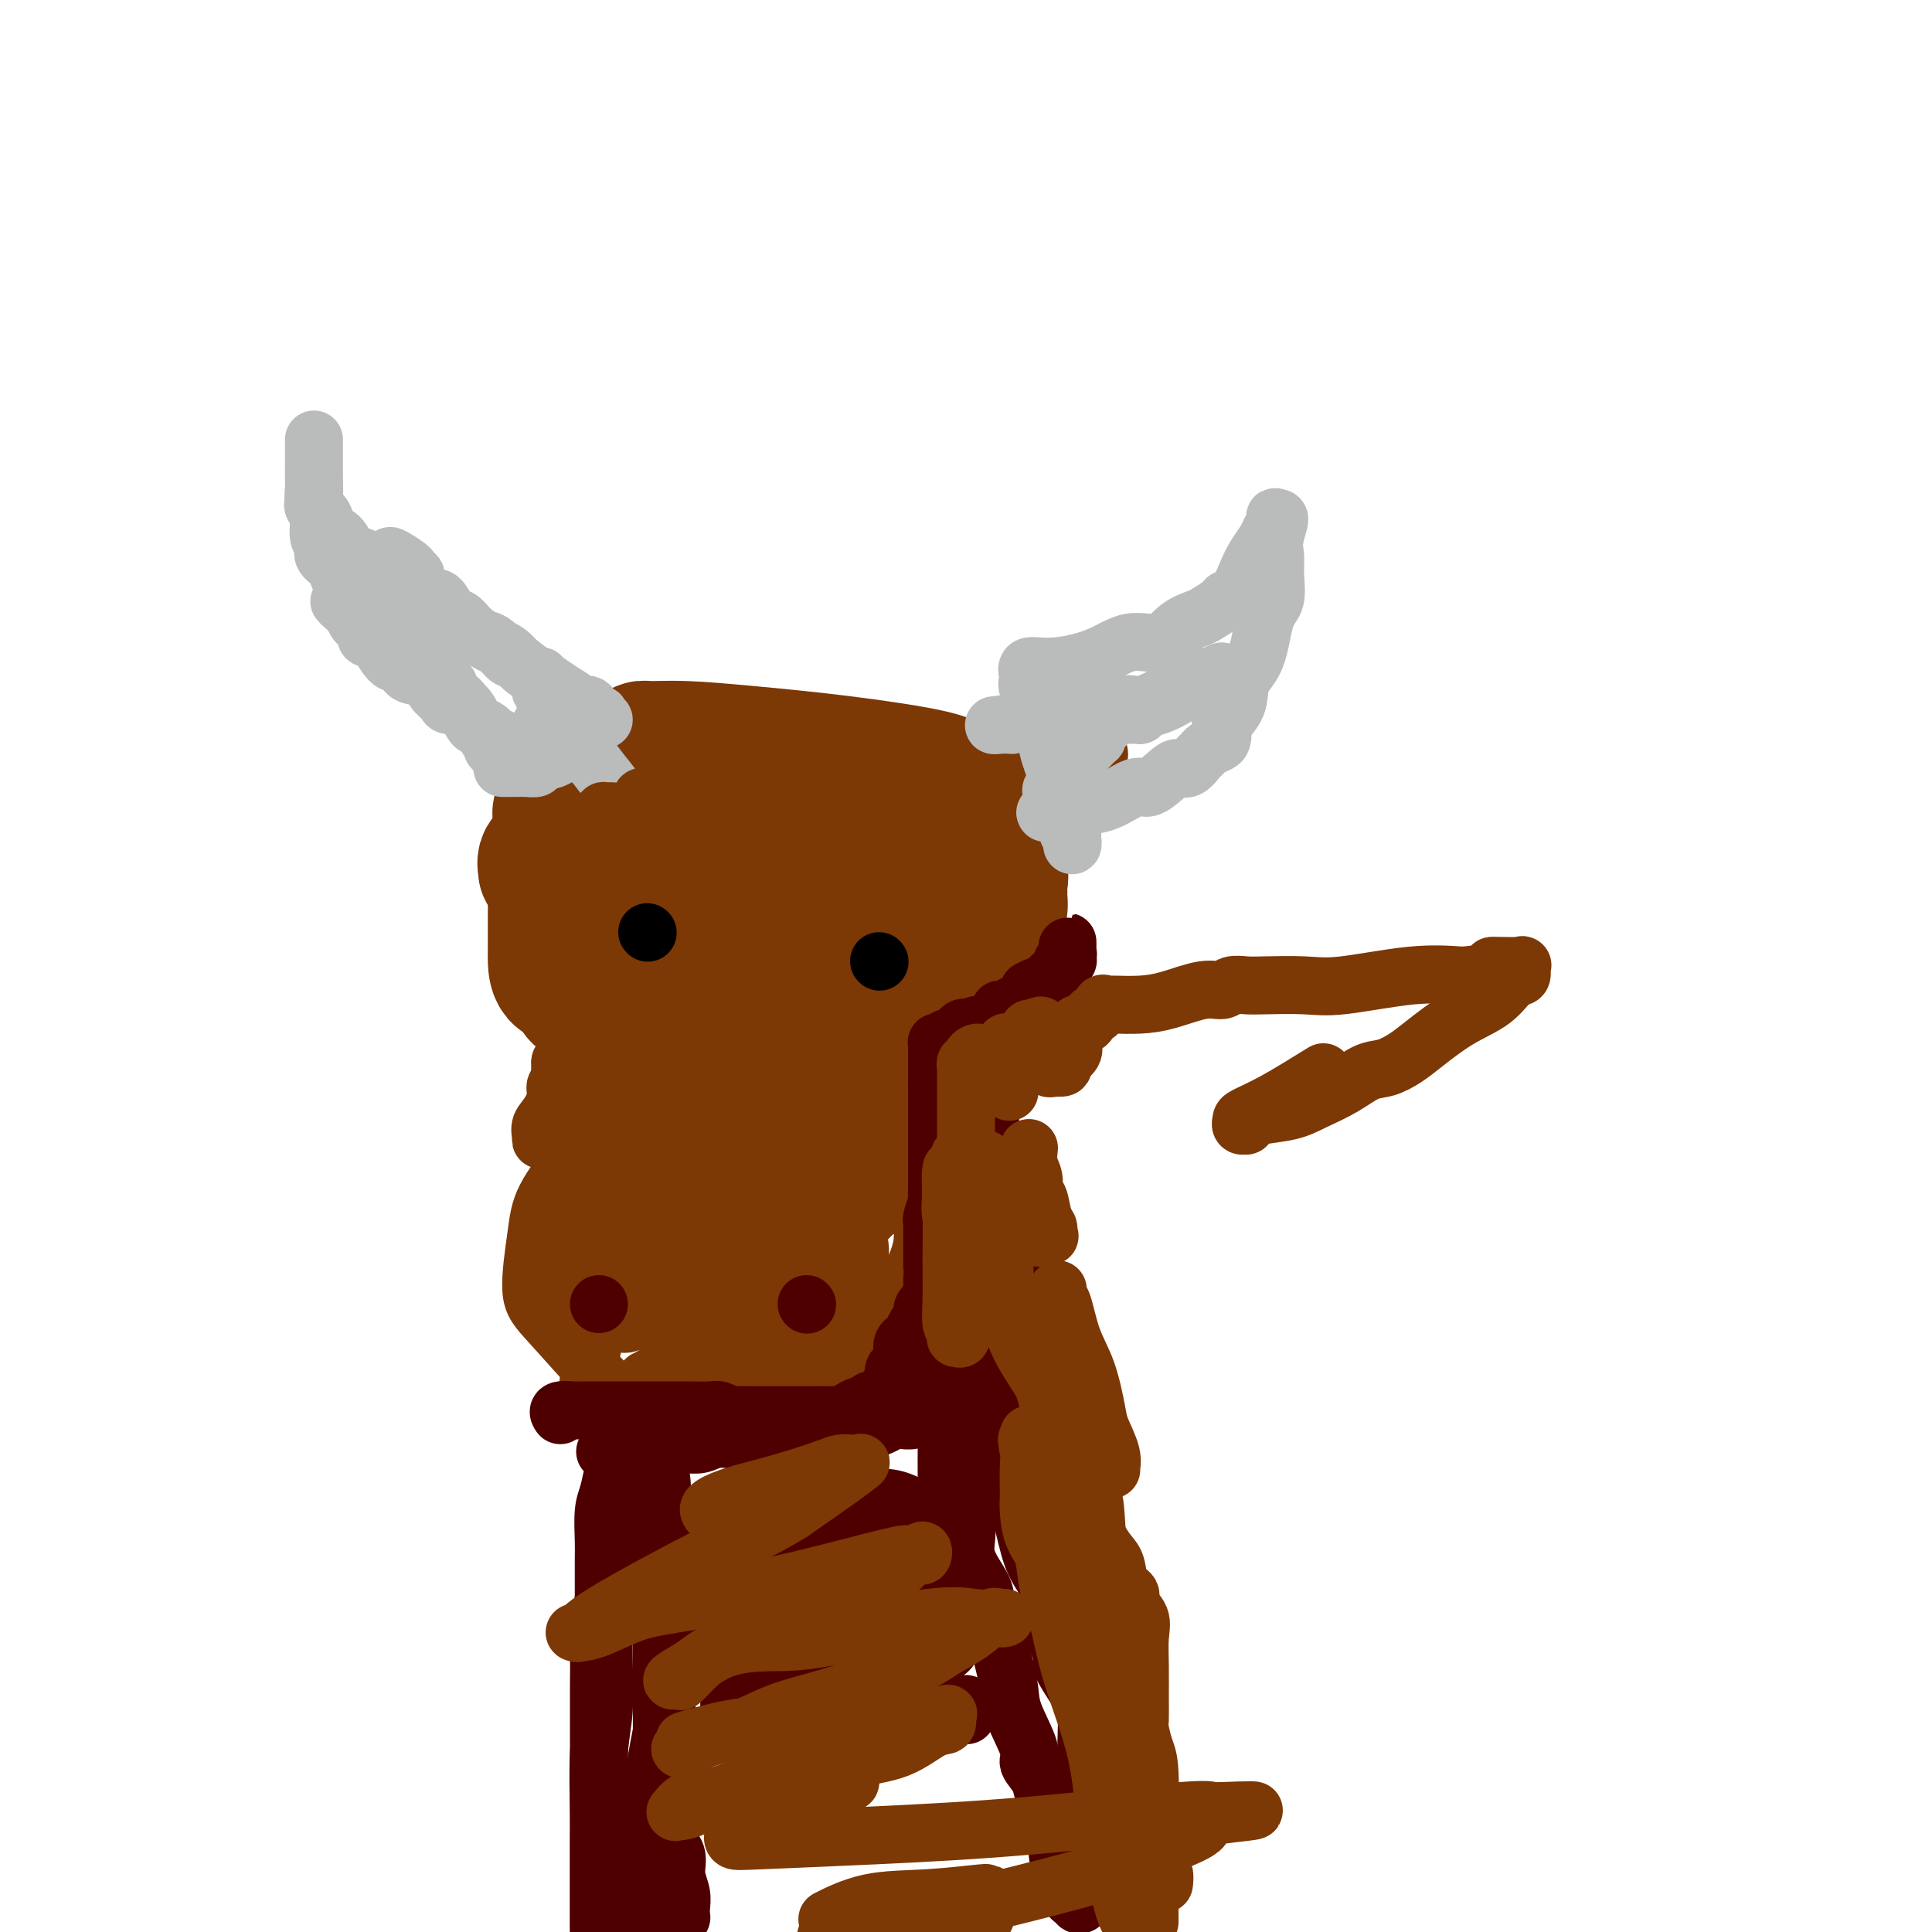 <svg viewBox='0 0 400 400' version='1.1' xmlns='http://www.w3.org/2000/svg' xmlns:xlink='http://www.w3.org/1999/xlink'><g fill='none' stroke='#7C3805' stroke-width='28' stroke-linecap='round' stroke-linejoin='round'><path d='M198,167c0.859,-0.765 1.719,-1.531 2,-2c0.281,-0.469 -0.015,-0.643 0,-1c0.015,-0.357 0.341,-0.897 0,-1c-0.341,-0.103 -1.348,0.231 -2,0c-0.652,-0.231 -0.948,-1.028 -5,-2c-4.052,-0.972 -11.860,-2.117 -19,-3c-7.140,-0.883 -13.611,-1.502 -19,-2c-5.389,-0.498 -9.694,-0.876 -13,-1c-3.306,-0.124 -5.611,0.007 -7,0c-1.389,-0.007 -1.861,-0.152 -2,0c-0.139,0.152 0.054,0.600 0,1c-0.054,0.400 -0.354,0.752 -1,2c-0.646,1.248 -1.637,3.391 -2,5c-0.363,1.609 -0.097,2.683 0,4c0.097,1.317 0.024,2.877 0,4c-0.024,1.123 0.001,1.807 0,2c-0.001,0.193 -0.027,-0.107 0,0c0.027,0.107 0.107,0.621 0,1c-0.107,0.379 -0.402,0.623 0,1c0.402,0.377 1.501,0.886 3,1c1.499,0.114 3.397,-0.166 6,0c2.603,0.166 5.911,0.777 8,1c2.089,0.223 2.960,0.057 4,0c1.040,-0.057 2.248,-0.005 3,0c0.752,0.005 1.049,-0.037 1,0c-0.049,0.037 -0.442,0.153 0,0c0.442,-0.153 1.721,-0.577 3,-1'/><path d='M158,176c4.826,-0.196 2.889,-1.684 3,-3c0.111,-1.316 2.268,-2.458 4,-3c1.732,-0.542 3.038,-0.484 4,-1c0.962,-0.516 1.578,-1.605 2,-2c0.422,-0.395 0.649,-0.095 1,0c0.351,0.095 0.826,-0.016 1,0c0.174,0.016 0.045,0.160 0,0c-0.045,-0.160 -0.008,-0.624 0,-1c0.008,-0.376 -0.013,-0.665 0,-1c0.013,-0.335 0.061,-0.715 0,-1c-0.061,-0.285 -0.232,-0.476 -1,-1c-0.768,-0.524 -2.135,-1.380 -4,-2c-1.865,-0.620 -4.230,-1.003 -6,-1c-1.770,0.003 -2.946,0.393 -5,0c-2.054,-0.393 -4.986,-1.569 -7,-2c-2.014,-0.431 -3.110,-0.115 -4,0c-0.890,0.115 -1.573,0.031 -2,0c-0.427,-0.031 -0.596,-0.008 -1,0c-0.404,0.008 -1.041,0.001 -1,0c0.041,-0.001 0.761,0.002 0,0c-0.761,-0.002 -3.003,-0.010 -5,0c-1.997,0.010 -3.749,0.039 -5,0c-1.251,-0.039 -2.003,-0.147 -3,0c-0.997,0.147 -2.241,0.549 -3,1c-0.759,0.451 -1.035,0.952 -1,1c0.035,0.048 0.381,-0.358 0,0c-0.381,0.358 -1.487,1.481 -2,2c-0.513,0.519 -0.432,0.434 -1,1c-0.568,0.566 -1.784,1.783 -3,3'/><path d='M119,166c-2.234,1.583 -2.819,1.542 -3,2c-0.181,0.458 0.042,1.415 0,3c-0.042,1.585 -0.348,3.800 -1,5c-0.652,1.200 -1.649,1.387 -2,2c-0.351,0.613 -0.056,1.651 0,2c0.056,0.349 -0.126,0.008 0,0c0.126,-0.008 0.561,0.315 1,1c0.439,0.685 0.883,1.731 1,2c0.117,0.269 -0.093,-0.238 0,0c0.093,0.238 0.490,1.220 1,2c0.510,0.780 1.132,1.357 2,2c0.868,0.643 1.983,1.353 3,2c1.017,0.647 1.937,1.231 3,2c1.063,0.769 2.270,1.723 3,2c0.730,0.277 0.984,-0.122 2,0c1.016,0.122 2.796,0.765 4,1c1.204,0.235 1.834,0.063 3,0c1.166,-0.063 2.870,-0.017 5,0c2.130,0.017 4.688,0.005 7,0c2.312,-0.005 4.378,-0.002 6,0c1.622,0.002 2.798,0.002 4,0c1.202,-0.002 2.428,-0.005 3,0c0.572,0.005 0.488,0.017 1,0c0.512,-0.017 1.620,-0.064 2,0c0.380,0.064 0.031,0.239 0,0c-0.031,-0.239 0.257,-0.891 1,-1c0.743,-0.109 1.942,0.324 3,0c1.058,-0.324 1.974,-1.407 3,-2c1.026,-0.593 2.161,-0.698 3,-1c0.839,-0.302 1.383,-0.801 2,-1c0.617,-0.199 1.309,-0.100 2,0'/><path d='M178,189c2.136,-0.952 0.475,-0.832 0,-1c-0.475,-0.168 0.237,-0.623 1,-1c0.763,-0.377 1.578,-0.677 2,-1c0.422,-0.323 0.451,-0.668 1,-1c0.549,-0.332 1.619,-0.649 2,-1c0.381,-0.351 0.074,-0.736 0,-1c-0.074,-0.264 0.085,-0.408 0,-1c-0.085,-0.592 -0.415,-1.633 0,-2c0.415,-0.367 1.575,-0.062 2,0c0.425,0.062 0.114,-0.121 0,-1c-0.114,-0.879 -0.030,-2.454 0,-3c0.030,-0.546 0.007,-0.062 0,0c-0.007,0.062 0.001,-0.297 0,-1c-0.001,-0.703 -0.010,-1.750 0,-2c0.010,-0.250 0.040,0.299 0,0c-0.040,-0.299 -0.148,-1.445 0,-2c0.148,-0.555 0.553,-0.520 0,-1c-0.553,-0.480 -2.064,-1.474 -3,-2c-0.936,-0.526 -1.297,-0.585 -2,-1c-0.703,-0.415 -1.746,-1.187 -3,-2c-1.254,-0.813 -2.717,-1.668 -4,-2c-1.283,-0.332 -2.384,-0.142 -3,0c-0.616,0.142 -0.747,0.234 -1,0c-0.253,-0.234 -0.629,-0.794 -1,-1c-0.371,-0.206 -0.736,-0.056 -1,0c-0.264,0.056 -0.426,0.019 -1,0c-0.574,-0.019 -1.560,-0.019 -2,0c-0.440,0.019 -0.334,0.057 -1,0c-0.666,-0.057 -2.102,-0.208 -3,0c-0.898,0.208 -1.256,0.774 -2,1c-0.744,0.226 -1.872,0.113 -3,0'/><path d='M156,163c-3.373,-0.009 -2.804,-0.030 -3,0c-0.196,0.030 -1.157,0.111 -2,0c-0.843,-0.111 -1.569,-0.414 -3,0c-1.431,0.414 -3.568,1.546 -5,2c-1.432,0.454 -2.160,0.229 -3,0c-0.840,-0.229 -1.793,-0.461 -3,0c-1.207,0.461 -2.669,1.616 -4,2c-1.331,0.384 -2.531,-0.004 -4,0c-1.469,0.004 -3.205,0.399 -4,1c-0.795,0.601 -0.647,1.408 -1,2c-0.353,0.592 -1.208,0.967 -2,1c-0.792,0.033 -1.523,-0.278 -2,0c-0.477,0.278 -0.701,1.145 -1,2c-0.299,0.855 -0.672,1.699 -1,2c-0.328,0.301 -0.610,0.058 -1,0c-0.390,-0.058 -0.889,0.070 -1,1c-0.111,0.930 0.167,2.662 0,4c-0.167,1.338 -0.777,2.282 -1,3c-0.223,0.718 -0.059,1.208 0,2c0.059,0.792 0.013,1.884 0,4c-0.013,2.116 0.007,5.257 0,7c-0.007,1.743 -0.039,2.089 0,3c0.039,0.911 0.151,2.387 1,3c0.849,0.613 2.435,0.364 3,1c0.565,0.636 0.110,2.156 1,3c0.890,0.844 3.125,1.011 4,1c0.875,-0.011 0.389,-0.199 1,0c0.611,0.199 2.318,0.785 3,1c0.682,0.215 0.337,0.058 1,0c0.663,-0.058 2.332,-0.017 4,0c1.668,0.017 3.334,0.008 5,0'/><path d='M138,208c4.631,0.308 7.209,0.078 10,0c2.791,-0.078 5.794,-0.006 8,0c2.206,0.006 3.616,-0.055 5,0c1.384,0.055 2.743,0.226 4,0c1.257,-0.226 2.411,-0.851 3,-1c0.589,-0.149 0.612,0.177 1,0c0.388,-0.177 1.143,-0.856 2,-1c0.857,-0.144 1.818,0.246 3,0c1.182,-0.246 2.584,-1.126 4,-2c1.416,-0.874 2.844,-1.740 4,-2c1.156,-0.260 2.040,0.085 3,0c0.960,-0.085 1.996,-0.599 3,-1c1.004,-0.401 1.978,-0.688 3,-1c1.022,-0.312 2.094,-0.650 3,-1c0.906,-0.350 1.647,-0.712 2,-1c0.353,-0.288 0.318,-0.502 1,-1c0.682,-0.498 2.080,-1.282 3,-2c0.920,-0.718 1.360,-1.371 2,-2c0.640,-0.629 1.478,-1.233 2,-2c0.522,-0.767 0.729,-1.696 1,-2c0.271,-0.304 0.608,0.018 1,0c0.392,-0.018 0.839,-0.377 1,-1c0.161,-0.623 0.037,-1.512 0,-2c-0.037,-0.488 0.014,-0.577 0,-1c-0.014,-0.423 -0.093,-1.180 0,-2c0.093,-0.820 0.359,-1.705 0,-2c-0.359,-0.295 -1.342,-0.002 -2,-1c-0.658,-0.998 -0.991,-3.288 -1,-4c-0.009,-0.712 0.305,0.155 0,0c-0.305,-0.155 -1.230,-1.330 -2,-2c-0.770,-0.670 -1.385,-0.835 -2,-1'/><path d='M200,173c-1.052,-2.002 -0.182,-0.508 0,0c0.182,0.508 -0.324,0.031 -1,0c-0.676,-0.031 -1.523,0.384 -2,0c-0.477,-0.384 -0.585,-1.567 -1,-2c-0.415,-0.433 -1.138,-0.116 -2,0c-0.862,0.116 -1.862,0.031 -3,0c-1.138,-0.031 -2.414,-0.008 -4,0c-1.586,0.008 -3.482,0.002 -5,0c-1.518,-0.002 -2.658,-0.001 -4,0c-1.342,0.001 -2.884,0.000 -4,0c-1.116,-0.000 -1.805,-0.000 -3,0c-1.195,0.000 -2.897,0.000 -4,0c-1.103,-0.000 -1.607,-0.000 -3,0c-1.393,0.000 -3.674,0.000 -5,0c-1.326,-0.000 -1.697,0.000 -3,0c-1.303,-0.000 -3.536,-0.000 -5,0c-1.464,0.000 -2.158,0.000 -4,0c-1.842,-0.000 -4.833,-0.000 -7,0c-2.167,0.000 -3.509,0.000 -5,0c-1.491,-0.000 -3.131,-0.001 -5,0c-1.869,0.001 -3.968,0.004 -5,0c-1.032,-0.004 -0.998,-0.014 -1,0c-0.002,0.014 -0.039,0.053 0,0c0.039,-0.053 0.154,-0.199 0,0c-0.154,0.199 -0.577,0.744 -1,1c-0.423,0.256 -0.845,0.223 -1,1c-0.155,0.777 -0.044,2.365 0,3c0.044,0.635 0.022,0.318 0,0'/></g>
<g fill='none' stroke='#7C3805' stroke-width='12' stroke-linecap='round' stroke-linejoin='round'><path d='M141,220c-0.304,0.043 -0.608,0.086 -1,0c-0.392,-0.086 -0.871,-0.302 -1,0c-0.129,0.302 0.093,1.121 -1,2c-1.093,0.879 -3.502,1.817 -5,3c-1.498,1.183 -2.086,2.609 -3,4c-0.914,1.391 -2.154,2.746 -3,4c-0.846,1.254 -1.299,2.406 -2,4c-0.701,1.594 -1.652,3.631 -2,5c-0.348,1.369 -0.095,2.072 0,3c0.095,0.928 0.033,2.083 0,3c-0.033,0.917 -0.035,1.596 0,2c0.035,0.404 0.108,0.533 0,1c-0.108,0.467 -0.395,1.273 0,2c0.395,0.727 1.473,1.377 2,2c0.527,0.623 0.503,1.221 1,2c0.497,0.779 1.516,1.738 3,3c1.484,1.262 3.434,2.825 5,4c1.566,1.175 2.749,1.961 4,3c1.251,1.039 2.572,2.332 5,3c2.428,0.668 5.963,0.710 8,1c2.037,0.290 2.575,0.826 3,1c0.425,0.174 0.737,-0.015 1,0c0.263,0.015 0.478,0.233 1,0c0.522,-0.233 1.350,-0.916 2,-1c0.650,-0.084 1.123,0.431 2,0c0.877,-0.431 2.159,-1.808 3,-3c0.841,-1.192 1.240,-2.198 2,-3c0.760,-0.802 1.880,-1.401 3,-2'/><path d='M168,263c2.205,-1.961 2.717,-2.864 4,-4c1.283,-1.136 3.338,-2.504 5,-4c1.662,-1.496 2.931,-3.120 4,-4c1.069,-0.880 1.936,-1.018 3,-2c1.064,-0.982 2.324,-2.809 3,-4c0.676,-1.191 0.768,-1.747 1,-3c0.232,-1.253 0.606,-3.204 1,-4c0.394,-0.796 0.810,-0.439 1,-1c0.190,-0.561 0.154,-2.041 0,-3c-0.154,-0.959 -0.427,-1.396 -1,-2c-0.573,-0.604 -1.446,-1.374 -2,-2c-0.554,-0.626 -0.788,-1.108 -2,-2c-1.212,-0.892 -3.402,-2.194 -5,-3c-1.598,-0.806 -2.605,-1.116 -4,-2c-1.395,-0.884 -3.179,-2.343 -5,-3c-1.821,-0.657 -3.678,-0.513 -5,-1c-1.322,-0.487 -2.108,-1.604 -3,-2c-0.892,-0.396 -1.889,-0.072 -3,0c-1.111,0.072 -2.335,-0.109 -4,0c-1.665,0.109 -3.771,0.508 -6,1c-2.229,0.492 -4.583,1.077 -7,2c-2.417,0.923 -4.898,2.186 -7,3c-2.102,0.814 -3.825,1.181 -5,2c-1.175,0.819 -1.803,2.091 -3,3c-1.197,0.909 -2.962,1.455 -4,2c-1.038,0.545 -1.350,1.088 -2,2c-0.650,0.912 -1.638,2.192 -2,3c-0.362,0.808 -0.097,1.144 0,2c0.097,0.856 0.026,2.230 0,3c-0.026,0.770 -0.007,0.934 0,2c0.007,1.066 0.004,3.033 0,5'/><path d='M120,247c0.610,2.675 2.134,3.361 3,4c0.866,0.639 1.073,1.229 2,2c0.927,0.771 2.575,1.723 4,2c1.425,0.277 2.627,-0.122 4,0c1.373,0.122 2.915,0.765 5,1c2.085,0.235 4.711,0.062 7,0c2.289,-0.062 4.241,-0.013 6,0c1.759,0.013 3.326,-0.008 5,0c1.674,0.008 3.456,0.047 5,0c1.544,-0.047 2.852,-0.181 4,-1c1.148,-0.819 2.138,-2.324 3,-3c0.862,-0.676 1.597,-0.524 2,-1c0.403,-0.476 0.476,-1.579 1,-3c0.524,-1.421 1.500,-3.158 2,-4c0.500,-0.842 0.526,-0.788 1,-2c0.474,-1.212 1.397,-3.691 2,-5c0.603,-1.309 0.885,-1.450 1,-2c0.115,-0.550 0.063,-1.510 0,-2c-0.063,-0.490 -0.138,-0.510 0,-1c0.138,-0.490 0.488,-1.448 0,-2c-0.488,-0.552 -1.813,-0.696 -3,-1c-1.187,-0.304 -2.234,-0.768 -3,-1c-0.766,-0.232 -1.249,-0.232 -2,0c-0.751,0.232 -1.768,0.697 -3,1c-1.232,0.303 -2.679,0.446 -4,1c-1.321,0.554 -2.517,1.521 -5,3c-2.483,1.479 -6.254,3.471 -9,5c-2.746,1.529 -4.468,2.595 -6,3c-1.532,0.405 -2.874,0.147 -4,1c-1.126,0.853 -2.036,2.815 -3,4c-0.964,1.185 -1.982,1.592 -3,2'/><path d='M132,248c-4.641,3.373 -1.244,2.805 0,3c1.244,0.195 0.333,1.152 0,2c-0.333,0.848 -0.089,1.586 0,2c0.089,0.414 0.024,0.504 0,1c-0.024,0.496 -0.006,1.399 0,2c0.006,0.601 0.001,0.899 0,1c-0.001,0.101 0.002,0.003 1,0c0.998,-0.003 2.993,0.088 4,0c1.007,-0.088 1.028,-0.357 2,-1c0.972,-0.643 2.897,-1.662 5,-3c2.103,-1.338 4.385,-2.994 7,-5c2.615,-2.006 5.562,-4.361 10,-7c4.438,-2.639 10.366,-5.562 14,-8c3.634,-2.438 4.973,-4.392 6,-6c1.027,-1.608 1.742,-2.869 2,-4c0.258,-1.131 0.059,-2.133 0,-3c-0.059,-0.867 0.021,-1.598 0,-2c-0.021,-0.402 -0.145,-0.474 0,-1c0.145,-0.526 0.557,-1.507 0,-2c-0.557,-0.493 -2.084,-0.497 -4,0c-1.916,0.497 -4.222,1.495 -6,2c-1.778,0.505 -3.029,0.516 -5,1c-1.971,0.484 -4.664,1.442 -6,2c-1.336,0.558 -1.315,0.715 -2,1c-0.685,0.285 -2.075,0.698 -3,1c-0.925,0.302 -1.385,0.492 -2,1c-0.615,0.508 -1.386,1.332 -2,2c-0.614,0.668 -1.072,1.179 -2,2c-0.928,0.821 -2.327,1.952 -3,3c-0.673,1.048 -0.621,2.014 -1,3c-0.379,0.986 -1.190,1.993 -2,3'/><path d='M145,238c-1.857,2.863 -0.498,3.019 0,4c0.498,0.981 0.135,2.785 0,4c-0.135,1.215 -0.042,1.840 0,2c0.042,0.160 0.034,-0.145 0,0c-0.034,0.145 -0.093,0.740 0,1c0.093,0.260 0.340,0.184 1,0c0.660,-0.184 1.735,-0.476 3,-1c1.265,-0.524 2.721,-1.279 4,-2c1.279,-0.721 2.381,-1.406 3,-2c0.619,-0.594 0.754,-1.095 1,-2c0.246,-0.905 0.602,-2.214 1,-3c0.398,-0.786 0.837,-1.048 1,-2c0.163,-0.952 0.048,-2.592 0,-4c-0.048,-1.408 -0.029,-2.583 0,-4c0.029,-1.417 0.069,-3.077 0,-4c-0.069,-0.923 -0.248,-1.110 -1,-2c-0.752,-0.890 -2.078,-2.483 -3,-3c-0.922,-0.517 -1.439,0.041 -2,0c-0.561,-0.041 -1.164,-0.682 -2,-1c-0.836,-0.318 -1.904,-0.312 -3,0c-1.096,0.312 -2.221,0.930 -3,2c-0.779,1.070 -1.213,2.591 -3,4c-1.787,1.409 -4.926,2.706 -7,4c-2.074,1.294 -3.081,2.584 -4,4c-0.919,1.416 -1.750,2.957 -2,4c-0.250,1.043 0.079,1.586 0,2c-0.079,0.414 -0.568,0.699 -1,1c-0.432,0.301 -0.809,0.620 -1,1c-0.191,0.380 -0.198,0.823 0,1c0.198,0.177 0.599,0.089 1,0'/><path d='M128,242c-0.884,2.107 0.407,0.876 1,0c0.593,-0.876 0.488,-1.396 1,-2c0.512,-0.604 1.641,-1.292 2,-2c0.359,-0.708 -0.050,-1.436 0,-3c0.050,-1.564 0.560,-3.963 1,-6c0.440,-2.037 0.809,-3.712 1,-5c0.191,-1.288 0.202,-2.190 0,-3c-0.202,-0.810 -0.617,-1.527 -1,-2c-0.383,-0.473 -0.732,-0.701 -1,-1c-0.268,-0.299 -0.453,-0.669 -1,-1c-0.547,-0.331 -1.457,-0.625 -2,-1c-0.543,-0.375 -0.720,-0.832 -1,-1c-0.280,-0.168 -0.662,-0.047 -1,0c-0.338,0.047 -0.632,0.018 -1,0c-0.368,-0.018 -0.812,-0.027 -1,0c-0.188,0.027 -0.121,0.090 -1,1c-0.879,0.910 -2.705,2.669 -4,4c-1.295,1.331 -2.060,2.236 -3,4c-0.940,1.764 -2.056,4.386 -3,6c-0.944,1.614 -1.717,2.219 -2,3c-0.283,0.781 -0.076,1.738 0,2c0.076,0.262 0.023,-0.170 0,0c-0.023,0.170 -0.014,0.940 0,1c0.014,0.060 0.035,-0.592 0,-1c-0.035,-0.408 -0.125,-0.571 0,-1c0.125,-0.429 0.464,-1.122 1,-2c0.536,-0.878 1.268,-1.939 2,-3'/><path d='M115,229c0.403,-1.962 -0.088,-3.366 0,-4c0.088,-0.634 0.756,-0.499 1,-1c0.244,-0.501 0.065,-1.637 0,-2c-0.065,-0.363 -0.018,0.047 0,0c0.018,-0.047 0.005,-0.551 0,-1c-0.005,-0.449 -0.001,-0.843 0,-1c0.001,-0.157 0.001,-0.079 0,0'/><path d='M116,220c-0.006,-0.160 -0.013,-0.320 0,0c0.013,0.320 0.045,1.120 0,2c-0.045,0.880 -0.167,1.840 0,3c0.167,1.160 0.622,2.519 1,4c0.378,1.481 0.679,3.084 1,4c0.321,0.916 0.661,1.146 1,2c0.339,0.854 0.677,2.333 1,3c0.323,0.667 0.629,0.520 1,1c0.371,0.480 0.805,1.585 1,2c0.195,0.415 0.150,0.139 0,1c-0.150,0.861 -0.405,2.858 0,4c0.405,1.142 1.471,1.427 2,2c0.529,0.573 0.521,1.433 1,2c0.479,0.567 1.444,0.840 2,1c0.556,0.160 0.704,0.208 1,1c0.296,0.792 0.740,2.329 1,3c0.260,0.671 0.337,0.475 1,1c0.663,0.525 1.914,1.770 3,3c1.086,1.230 2.009,2.445 3,3c0.991,0.555 2.051,0.450 4,2c1.949,1.550 4.786,4.755 7,7c2.214,2.245 3.804,3.530 6,5c2.196,1.470 4.997,3.126 7,4c2.003,0.874 3.207,0.966 4,1c0.793,0.034 1.175,0.009 2,0c0.825,-0.009 2.093,-0.003 3,0c0.907,0.003 1.454,0.001 2,0'/><path d='M171,281c2.998,0.902 1.492,0.656 2,0c0.508,-0.656 3.030,-1.721 5,-3c1.970,-1.279 3.388,-2.772 5,-4c1.612,-1.228 3.417,-2.192 4,-3c0.583,-0.808 -0.055,-1.462 0,-2c0.055,-0.538 0.802,-0.962 1,-1c0.198,-0.038 -0.153,0.308 0,0c0.153,-0.308 0.812,-1.271 1,-2c0.188,-0.729 -0.093,-1.223 0,-2c0.093,-0.777 0.561,-1.835 1,-3c0.439,-1.165 0.850,-2.437 1,-4c0.150,-1.563 0.040,-3.419 0,-5c-0.040,-1.581 -0.011,-2.888 0,-4c0.011,-1.112 0.005,-2.029 0,-3c-0.005,-0.971 -0.009,-1.997 0,-3c0.009,-1.003 0.030,-1.982 0,-3c-0.030,-1.018 -0.113,-2.074 0,-3c0.113,-0.926 0.420,-1.720 0,-3c-0.420,-1.280 -1.566,-3.044 -2,-4c-0.434,-0.956 -0.155,-1.105 0,-2c0.155,-0.895 0.185,-2.538 0,-4c-0.185,-1.462 -0.585,-2.743 -1,-4c-0.415,-1.257 -0.843,-2.488 -1,-3c-0.157,-0.512 -0.042,-0.303 0,-1c0.042,-0.697 0.011,-2.300 0,-3c-0.011,-0.700 -0.003,-0.496 0,-1c0.003,-0.504 0.001,-1.715 0,-2c-0.001,-0.285 -0.000,0.358 0,1'/><path d='M187,210c-0.512,-7.236 0.210,-1.827 0,1c-0.210,2.827 -1.350,3.073 -2,4c-0.650,0.927 -0.809,2.535 -1,5c-0.191,2.465 -0.415,5.786 -1,9c-0.585,3.214 -1.530,6.321 -2,9c-0.470,2.679 -0.466,4.931 -1,8c-0.534,3.069 -1.607,6.955 -2,9c-0.393,2.045 -0.105,2.249 0,3c0.105,0.751 0.028,2.047 0,3c-0.028,0.953 -0.007,1.561 0,2c0.007,0.439 -0.001,0.709 0,1c0.001,0.291 0.011,0.604 0,1c-0.011,0.396 -0.044,0.877 0,1c0.044,0.123 0.166,-0.111 0,0c-0.166,0.111 -0.621,0.567 -1,1c-0.379,0.433 -0.682,0.842 -1,1c-0.318,0.158 -0.652,0.065 -1,0c-0.348,-0.065 -0.711,-0.102 -1,0c-0.289,0.102 -0.502,0.343 -1,1c-0.498,0.657 -1.279,1.731 -2,2c-0.721,0.269 -1.381,-0.268 -2,0c-0.619,0.268 -1.195,1.340 -2,2c-0.805,0.660 -1.838,0.909 -3,1c-1.162,0.091 -2.454,0.025 -3,0c-0.546,-0.025 -0.345,-0.007 -1,0c-0.655,0.007 -2.167,0.005 -3,0c-0.833,-0.005 -0.986,-0.012 -2,0c-1.014,0.012 -2.888,0.042 -4,0c-1.112,-0.042 -1.460,-0.155 -2,0c-0.540,0.155 -1.270,0.577 -2,1'/><path d='M147,275c-3.091,0.154 -2.319,0.037 -2,0c0.319,-0.037 0.184,0.004 0,0c-0.184,-0.004 -0.417,-0.054 -1,0c-0.583,0.054 -1.515,0.211 -2,0c-0.485,-0.211 -0.523,-0.792 -1,-1c-0.477,-0.208 -1.394,-0.045 -2,0c-0.606,0.045 -0.901,-0.028 -1,0c-0.099,0.028 -0.002,0.157 0,0c0.002,-0.157 -0.093,-0.600 0,-1c0.093,-0.400 0.373,-0.758 0,-1c-0.373,-0.242 -1.399,-0.367 -2,-1c-0.601,-0.633 -0.778,-1.775 -1,-3c-0.222,-1.225 -0.491,-2.533 -1,-4c-0.509,-1.467 -1.260,-3.093 -2,-4c-0.740,-0.907 -1.470,-1.093 -2,-2c-0.530,-0.907 -0.860,-2.533 -1,-3c-0.140,-0.467 -0.090,0.226 0,0c0.090,-0.226 0.221,-1.372 0,-2c-0.221,-0.628 -0.792,-0.738 -1,-1c-0.208,-0.262 -0.052,-0.677 0,-1c0.052,-0.323 -0.000,-0.554 0,-1c0.000,-0.446 0.053,-1.105 0,-2c-0.053,-0.895 -0.210,-2.025 0,-3c0.210,-0.975 0.788,-1.796 1,-3c0.212,-1.204 0.057,-2.792 0,-4c-0.057,-1.208 -0.015,-2.035 0,-3c0.015,-0.965 0.004,-2.068 0,-3c-0.004,-0.932 -0.001,-1.693 0,-3c0.001,-1.307 0.000,-3.160 0,-4c-0.000,-0.840 -0.000,-0.669 0,-1c0.000,-0.331 0.000,-1.166 0,-2'/><path d='M129,222c-0.180,-5.567 -0.131,-1.485 0,0c0.131,1.485 0.344,0.372 0,0c-0.344,-0.372 -1.245,-0.003 -2,0c-0.755,0.003 -1.364,-0.359 -2,0c-0.636,0.359 -1.297,1.438 -2,2c-0.703,0.562 -1.446,0.605 -2,1c-0.554,0.395 -0.919,1.140 -1,2c-0.081,0.860 0.122,1.834 0,2c-0.122,0.166 -0.569,-0.475 -1,0c-0.431,0.475 -0.848,2.068 -1,3c-0.152,0.932 -0.041,1.204 0,2c0.041,0.796 0.011,2.115 0,3c-0.011,0.885 -0.004,1.337 0,2c0.004,0.663 0.005,1.539 0,2c-0.005,0.461 -0.016,0.509 0,1c0.016,0.491 0.059,1.427 0,2c-0.059,0.573 -0.219,0.785 0,1c0.219,0.215 0.818,0.435 1,1c0.182,0.565 -0.054,1.475 0,2c0.054,0.525 0.399,0.665 1,1c0.601,0.335 1.457,0.864 2,2c0.543,1.136 0.772,2.879 2,4c1.228,1.121 3.456,1.621 5,2c1.544,0.379 2.402,0.637 4,1c1.598,0.363 3.934,0.829 5,1c1.066,0.171 0.863,0.046 1,0c0.137,-0.046 0.614,-0.012 1,0c0.386,0.012 0.682,0.004 1,0c0.318,-0.004 0.659,-0.002 1,0'/><path d='M142,259c2.800,0.400 0.800,-0.600 0,-1c-0.800,-0.400 -0.400,-0.200 0,0'/><path d='M133,247c-0.439,0.455 -0.879,0.910 -1,1c-0.121,0.090 0.076,-0.184 0,0c-0.076,0.184 -0.426,0.828 -1,2c-0.574,1.172 -1.373,2.873 -2,4c-0.627,1.127 -1.082,1.681 -2,4c-0.918,2.319 -2.300,6.403 -3,10c-0.700,3.597 -0.717,6.708 -1,9c-0.283,2.292 -0.832,3.767 -1,5c-0.168,1.233 0.046,2.226 0,3c-0.046,0.774 -0.353,1.330 0,2c0.353,0.670 1.365,1.453 2,2c0.635,0.547 0.892,0.858 2,1c1.108,0.142 3.068,0.115 6,0c2.932,-0.115 6.838,-0.319 10,-1c3.162,-0.681 5.581,-1.841 8,-3'/><path d='M150,286c4.165,-1.316 5.577,-2.605 7,-4c1.423,-1.395 2.858,-2.894 4,-4c1.142,-1.106 1.990,-1.819 3,-3c1.010,-1.181 2.182,-2.831 3,-4c0.818,-1.169 1.281,-1.857 2,-3c0.719,-1.143 1.695,-2.740 2,-4c0.305,-1.260 -0.061,-2.183 0,-3c0.061,-0.817 0.548,-1.530 1,-2c0.452,-0.470 0.869,-0.699 1,-1c0.131,-0.301 -0.023,-0.673 0,-1c0.023,-0.327 0.222,-0.608 0,-1c-0.222,-0.392 -0.867,-0.894 -2,-1c-1.133,-0.106 -2.754,0.185 -4,0c-1.246,-0.185 -2.117,-0.845 -6,-1c-3.883,-0.155 -10.777,0.195 -15,1c-4.223,0.805 -5.776,2.064 -7,3c-1.224,0.936 -2.119,1.549 -3,2c-0.881,0.451 -1.750,0.738 -2,1c-0.250,0.262 0.117,0.497 0,1c-0.117,0.503 -0.718,1.272 -1,2c-0.282,0.728 -0.246,1.413 0,2c0.246,0.587 0.703,1.075 1,2c0.297,0.925 0.435,2.286 1,3c0.565,0.714 1.559,0.781 2,1c0.441,0.219 0.329,0.592 1,1c0.671,0.408 2.123,0.853 3,1c0.877,0.147 1.177,-0.002 2,0c0.823,0.002 2.169,0.155 3,0c0.831,-0.155 1.147,-0.619 2,-1c0.853,-0.381 2.244,-0.680 3,-1c0.756,-0.320 0.878,-0.660 1,-1'/><path d='M152,271c3.041,-0.894 3.643,-2.129 4,-3c0.357,-0.871 0.471,-1.376 1,-2c0.529,-0.624 1.475,-1.366 2,-2c0.525,-0.634 0.629,-1.161 1,-3c0.371,-1.839 1.009,-4.989 1,-7c-0.009,-2.011 -0.664,-2.884 -1,-4c-0.336,-1.116 -0.353,-2.476 -3,-5c-2.647,-2.524 -7.924,-6.213 -12,-8c-4.076,-1.787 -6.952,-1.673 -10,-2c-3.048,-0.327 -6.269,-1.094 -8,-1c-1.731,0.094 -1.972,1.050 -3,2c-1.028,0.950 -2.844,1.896 -5,4c-2.156,2.104 -4.654,5.367 -6,8c-1.346,2.633 -1.540,4.635 -2,8c-0.460,3.365 -1.184,8.093 -1,11c0.184,2.907 1.277,3.993 4,7c2.723,3.007 7.075,7.936 10,11c2.925,3.064 4.423,4.265 8,5c3.577,0.735 9.234,1.005 12,1c2.766,-0.005 2.643,-0.286 3,0c0.357,0.286 1.196,1.140 4,-2c2.804,-3.140 7.574,-10.273 10,-14c2.426,-3.727 2.507,-4.049 3,-7c0.493,-2.951 1.398,-8.533 2,-13c0.602,-4.467 0.900,-7.820 1,-11c0.100,-3.180 0.003,-6.186 0,-9c-0.003,-2.814 0.088,-5.436 0,-7c-0.088,-1.564 -0.353,-2.069 -1,-3c-0.647,-0.931 -1.674,-2.289 -2,-3c-0.326,-0.711 0.050,-0.775 0,-1c-0.050,-0.225 -0.525,-0.613 -1,-1'/><path d='M163,220c-0.767,-1.237 -0.686,-0.328 -1,0c-0.314,0.328 -1.024,0.075 -2,0c-0.976,-0.075 -2.219,0.028 -3,0c-0.781,-0.028 -1.099,-0.188 -2,0c-0.901,0.188 -2.385,0.724 -3,1c-0.615,0.276 -0.361,0.292 -1,1c-0.639,0.708 -2.172,2.107 -3,4c-0.828,1.893 -0.951,4.278 -1,6c-0.049,1.722 -0.025,2.781 0,5c0.025,2.219 0.051,5.600 0,7c-0.051,1.400 -0.179,0.821 0,2c0.179,1.179 0.663,4.118 1,5c0.337,0.882 0.526,-0.292 1,0c0.474,0.292 1.234,2.050 2,3c0.766,0.950 1.537,1.092 2,1c0.463,-0.092 0.616,-0.417 2,0c1.384,0.417 3.998,1.576 5,2c1.002,0.424 0.392,0.113 1,0c0.608,-0.113 2.433,-0.028 3,0c0.567,0.028 -0.125,0.000 0,0c0.125,-0.000 1.066,0.027 2,0c0.934,-0.027 1.861,-0.109 2,0c0.139,0.109 -0.509,0.408 0,0c0.509,-0.408 2.175,-1.521 3,-2c0.825,-0.479 0.811,-0.322 1,-1c0.189,-0.678 0.583,-2.191 1,-3c0.417,-0.809 0.858,-0.913 1,-1c0.142,-0.087 -0.013,-0.157 0,-1c0.013,-0.843 0.196,-2.458 0,-3c-0.196,-0.542 -0.770,-0.012 -3,0c-2.230,0.012 -6.115,-0.494 -10,-1'/><path d='M161,245c-3.174,0.353 -4.609,1.736 -6,3c-1.391,1.264 -2.737,2.407 -4,3c-1.263,0.593 -2.443,0.634 -3,1c-0.557,0.366 -0.491,1.057 -1,2c-0.509,0.943 -1.593,2.139 -2,3c-0.407,0.861 -0.137,1.386 0,2c0.137,0.614 0.142,1.317 0,2c-0.142,0.683 -0.431,1.348 0,2c0.431,0.652 1.582,1.293 2,2c0.418,0.707 0.102,1.482 0,2c-0.102,0.518 0.011,0.781 0,1c-0.011,0.219 -0.144,0.396 0,1c0.144,0.604 0.567,1.637 1,2c0.433,0.363 0.878,0.058 1,0c0.122,-0.058 -0.079,0.132 2,-1c2.079,-1.132 6.438,-3.585 9,-6c2.562,-2.415 3.328,-4.793 4,-6c0.672,-1.207 1.250,-1.244 2,-3c0.750,-1.756 1.671,-5.229 2,-7c0.329,-1.771 0.064,-1.838 -1,-3c-1.064,-1.162 -2.929,-3.419 -5,-5c-2.071,-1.581 -4.349,-2.487 -6,-3c-1.651,-0.513 -2.675,-0.634 -5,0c-2.325,0.634 -5.951,2.022 -8,3c-2.049,0.978 -2.521,1.546 -4,3c-1.479,1.454 -3.966,3.795 -5,5c-1.034,1.205 -0.617,1.273 -1,3c-0.383,1.727 -1.567,5.112 -2,7c-0.433,1.888 -0.117,2.277 0,3c0.117,0.723 0.033,1.778 0,3c-0.033,1.222 -0.017,2.611 0,4'/><path d='M131,268c-0.314,3.022 -0.097,2.078 0,2c0.097,-0.078 0.076,0.711 0,1c-0.076,0.289 -0.207,0.079 0,0c0.207,-0.079 0.752,-0.026 1,0c0.248,0.026 0.200,0.024 1,0c0.800,-0.024 2.448,-0.072 4,-1c1.552,-0.928 3.007,-2.738 4,-4c0.993,-1.262 1.523,-1.976 2,-3c0.477,-1.024 0.901,-2.359 1,-3c0.099,-0.641 -0.126,-0.588 0,-1c0.126,-0.412 0.604,-1.288 0,-2c-0.604,-0.712 -2.290,-1.259 -4,-2c-1.710,-0.741 -3.443,-1.676 -5,-2c-1.557,-0.324 -2.939,-0.038 -4,0c-1.061,0.038 -1.802,-0.173 -2,0c-0.198,0.173 0.147,0.728 0,1c-0.147,0.272 -0.786,0.260 -1,1c-0.214,0.740 -0.005,2.233 0,4c0.005,1.767 -0.196,3.808 0,5c0.196,1.192 0.788,1.534 1,2c0.212,0.466 0.042,1.056 0,2c-0.042,0.944 0.042,2.243 0,3c-0.042,0.757 -0.212,0.973 0,1c0.212,0.027 0.805,-0.136 1,0c0.195,0.136 -0.008,0.572 1,1c1.008,0.428 3.226,0.850 5,1c1.774,0.150 3.102,0.029 5,-1c1.898,-1.029 4.364,-2.967 6,-4c1.636,-1.033 2.440,-1.163 3,-2c0.560,-0.837 0.874,-2.382 1,-3c0.126,-0.618 0.063,-0.309 0,0'/><path d='M151,264c1.523,-1.927 0.330,-2.243 0,-3c-0.330,-0.757 0.204,-1.954 0,-3c-0.204,-1.046 -1.147,-1.941 -3,-3c-1.853,-1.059 -4.618,-2.281 -7,-3c-2.382,-0.719 -4.381,-0.935 -6,-1c-1.619,-0.065 -2.857,0.023 -4,0c-1.143,-0.023 -2.193,-0.155 -3,0c-0.807,0.155 -1.373,0.597 -2,1c-0.627,0.403 -1.315,0.765 -2,1c-0.685,0.235 -1.368,0.342 -2,1c-0.632,0.658 -1.213,1.867 -2,3c-0.787,1.133 -1.781,2.192 -2,3c-0.219,0.808 0.336,1.366 0,2c-0.336,0.634 -1.564,1.343 -2,2c-0.436,0.657 -0.082,1.261 0,2c0.082,0.739 -0.108,1.613 0,2c0.108,0.387 0.515,0.286 1,1c0.485,0.714 1.048,2.244 2,3c0.952,0.756 2.293,0.738 3,1c0.707,0.262 0.781,0.802 1,1c0.219,0.198 0.584,0.053 1,0c0.416,-0.053 0.885,-0.014 1,0c0.115,0.014 -0.123,0.004 0,0c0.123,-0.004 0.607,-0.001 1,0c0.393,0.001 0.696,0.001 1,0c0.304,-0.001 0.611,-0.004 1,0c0.389,0.004 0.861,0.015 1,0c0.139,-0.015 -0.056,-0.056 0,0c0.056,0.056 0.361,0.207 1,0c0.639,-0.207 1.611,-0.774 2,-1c0.389,-0.226 0.194,-0.113 0,0'/><path d='M132,273c1.440,-0.143 1.542,0.001 2,0c0.458,-0.001 1.274,-0.145 2,0c0.726,0.145 1.363,0.578 2,1c0.637,0.422 1.273,0.831 2,1c0.727,0.169 1.543,0.098 2,0c0.457,-0.098 0.555,-0.222 1,0c0.445,0.222 1.237,0.792 2,1c0.763,0.208 1.496,0.056 2,0c0.504,-0.056 0.779,-0.015 1,0c0.221,0.015 0.388,0.004 1,0c0.612,-0.004 1.669,-0.001 2,0c0.331,0.001 -0.066,-0.001 0,0c0.066,0.001 0.593,0.005 1,0c0.407,-0.005 0.695,-0.018 1,0c0.305,0.018 0.628,0.067 1,0c0.372,-0.067 0.791,-0.251 1,0c0.209,0.251 0.206,0.936 0,1c-0.206,0.064 -0.616,-0.494 -2,0c-1.384,0.494 -3.743,2.040 -5,3c-1.257,0.960 -1.412,1.333 -3,2c-1.588,0.667 -4.611,1.629 -6,2c-1.389,0.371 -1.146,0.152 -1,0c0.146,-0.152 0.194,-0.237 0,0c-0.194,0.237 -0.629,0.794 -1,1c-0.371,0.206 -0.677,0.059 -1,0c-0.323,-0.059 -0.661,-0.029 -1,0'/><path d='M135,285c-2.906,1.388 -0.671,0.358 0,0c0.671,-0.358 -0.224,-0.043 0,0c0.224,0.043 1.565,-0.185 3,0c1.435,0.185 2.964,0.784 4,1c1.036,0.216 1.578,0.051 3,0c1.422,-0.051 3.723,0.012 6,0c2.277,-0.012 4.529,-0.100 6,0c1.471,0.100 2.159,0.388 4,0c1.841,-0.388 4.835,-1.452 7,-2c2.165,-0.548 3.502,-0.581 5,-1c1.498,-0.419 3.156,-1.222 5,-2c1.844,-0.778 3.874,-1.529 5,-2c1.126,-0.471 1.348,-0.662 2,-1c0.652,-0.338 1.734,-0.822 2,-1c0.266,-0.178 -0.282,-0.051 0,0c0.282,0.051 1.395,0.024 2,0c0.605,-0.024 0.701,-0.045 1,0c0.299,0.045 0.800,0.156 1,0c0.200,-0.156 0.100,-0.578 0,-1'/><path d='M191,276c4.885,-1.482 2.097,-0.187 1,0c-1.097,0.187 -0.504,-0.734 0,-1c0.504,-0.266 0.919,0.125 1,0c0.081,-0.125 -0.170,-0.764 0,-1c0.170,-0.236 0.763,-0.067 1,0c0.237,0.067 0.119,0.034 0,0'/><path d='M217,154c-0.109,0.091 -0.219,0.182 0,0c0.219,-0.182 0.765,-0.639 1,-1c0.235,-0.361 0.157,-0.628 0,-1c-0.157,-0.372 -0.393,-0.848 0,-1c0.393,-0.152 1.414,0.021 2,0c0.586,-0.021 0.735,-0.235 1,0c0.265,0.235 0.646,0.920 1,2c0.354,1.080 0.681,2.555 1,4c0.319,1.445 0.630,2.860 0,4c-0.630,1.140 -2.202,2.004 -3,3c-0.798,0.996 -0.822,2.123 -2,3c-1.178,0.877 -3.512,1.503 -5,2c-1.488,0.497 -2.131,0.865 -3,1c-0.869,0.135 -1.962,0.039 -3,0c-1.038,-0.039 -2.019,-0.019 -3,0'/><path d='M204,170c-2.165,0.668 -0.578,0.839 0,0c0.578,-0.839 0.145,-2.688 0,-3c-0.145,-0.312 -0.004,0.914 0,0c0.004,-0.914 -0.128,-3.967 1,-6c1.128,-2.033 3.517,-3.046 5,-4c1.483,-0.954 2.061,-1.849 3,-3c0.939,-1.151 2.241,-2.557 3,-3c0.759,-0.443 0.977,0.079 1,0c0.023,-0.079 -0.148,-0.757 0,-1c0.148,-0.243 0.617,-0.049 1,0c0.383,0.049 0.681,-0.046 1,0c0.319,0.046 0.660,0.232 1,0c0.340,-0.232 0.680,-0.882 1,0c0.320,0.882 0.620,3.295 1,4c0.380,0.705 0.839,-0.298 1,0c0.161,0.298 0.025,1.897 0,3c-0.025,1.103 0.061,1.711 0,2c-0.061,0.289 -0.271,0.259 -1,1c-0.729,0.741 -1.979,2.251 -3,3c-1.021,0.749 -1.815,0.736 -2,1c-0.185,0.264 0.238,0.805 0,1c-0.238,0.195 -1.135,0.044 -2,0c-0.865,-0.044 -1.696,0.018 -2,0c-0.304,-0.018 -0.082,-0.116 0,0c0.082,0.116 0.022,0.446 0,0c-0.022,-0.446 -0.007,-1.667 0,-2c0.007,-0.333 0.008,0.223 0,0c-0.008,-0.223 -0.023,-1.225 0,-2c0.023,-0.775 0.083,-1.324 0,-2c-0.083,-0.676 -0.309,-1.479 0,-2c0.309,-0.521 1.155,-0.761 2,-1'/><path d='M215,156c0.488,-1.271 0.708,0.052 1,0c0.292,-0.052 0.654,-1.478 1,-2c0.346,-0.522 0.674,-0.140 1,0c0.326,0.140 0.649,0.037 1,0c0.351,-0.037 0.732,-0.008 1,0c0.268,0.008 0.425,-0.005 1,0c0.575,0.005 1.569,0.027 2,0c0.431,-0.027 0.298,-0.104 1,0c0.702,0.104 2.240,0.387 3,1c0.760,0.613 0.742,1.554 0,3c-0.742,1.446 -2.210,3.396 -3,5c-0.790,1.604 -0.904,2.861 -2,4c-1.096,1.139 -3.176,2.162 -4,3c-0.824,0.838 -0.391,1.493 -1,2c-0.609,0.507 -2.258,0.865 -3,1c-0.742,0.135 -0.577,0.046 -1,0c-0.423,-0.046 -1.434,-0.049 -2,0c-0.566,0.049 -0.687,0.152 -1,0c-0.313,-0.152 -0.819,-0.558 -1,-1c-0.181,-0.442 -0.039,-0.920 0,-2c0.039,-1.080 -0.027,-2.763 0,-4c0.027,-1.237 0.147,-2.029 1,-3c0.853,-0.971 2.438,-2.120 3,-3c0.562,-0.880 0.101,-1.490 0,-2c-0.101,-0.510 0.157,-0.921 1,-1c0.843,-0.079 2.272,0.174 3,0c0.728,-0.174 0.756,-0.776 1,-1c0.244,-0.224 0.705,-0.070 1,0c0.295,0.070 0.426,0.057 1,0c0.574,-0.057 1.593,-0.159 2,0c0.407,0.159 0.204,0.580 0,1'/><path d='M222,157c1.213,0.236 0.246,0.827 0,2c-0.246,1.173 0.230,2.930 0,4c-0.230,1.070 -1.165,1.453 -2,2c-0.835,0.547 -1.569,1.256 -2,2c-0.431,0.744 -0.559,1.521 -1,2c-0.441,0.479 -1.194,0.660 -2,1c-0.806,0.340 -1.666,0.839 -2,1c-0.334,0.161 -0.142,-0.017 0,0c0.142,0.017 0.234,0.228 0,0c-0.234,-0.228 -0.795,-0.896 -1,-1c-0.205,-0.104 -0.055,0.357 0,0c0.055,-0.357 0.016,-1.530 0,-2c-0.016,-0.470 -0.008,-0.235 0,0'/></g>
<g fill='none' stroke='#BABBBB' stroke-width='12' stroke-linecap='round' stroke-linejoin='round'><path d='M218,153c-0.006,0.095 -0.012,0.189 0,0c0.012,-0.189 0.042,-0.662 0,0c-0.042,0.662 -0.156,2.457 0,4c0.156,1.543 0.581,2.833 1,4c0.419,1.167 0.830,2.210 1,3c0.170,0.790 0.097,1.328 0,2c-0.097,0.672 -0.218,1.479 0,2c0.218,0.521 0.776,0.757 1,1c0.224,0.243 0.112,0.494 0,1c-0.112,0.506 -0.226,1.266 0,2c0.226,0.734 0.792,1.442 1,2c0.208,0.558 0.057,0.966 0,1c-0.057,0.034 -0.019,-0.306 0,-1c0.019,-0.694 0.020,-1.743 0,-2c-0.020,-0.257 -0.061,0.276 0,0c0.061,-0.276 0.222,-1.363 0,-2c-0.222,-0.637 -0.829,-0.825 -1,-1c-0.171,-0.175 0.094,-0.336 0,-1c-0.094,-0.664 -0.547,-1.832 -1,-3'/><path d='M220,165c-0.418,-2.142 -0.462,-2.497 -1,-4c-0.538,-1.503 -1.569,-4.156 -2,-6c-0.431,-1.844 -0.262,-2.880 -1,-5c-0.738,-2.120 -2.383,-5.323 -3,-7c-0.617,-1.677 -0.208,-1.827 0,-2c0.208,-0.173 0.213,-0.370 0,-1c-0.213,-0.630 -0.644,-1.693 0,-2c0.644,-0.307 2.362,0.143 5,0c2.638,-0.143 6.195,-0.879 9,-2c2.805,-1.121 4.858,-2.628 7,-3c2.142,-0.372 4.375,0.391 6,0c1.625,-0.391 2.644,-1.937 4,-3c1.356,-1.063 3.049,-1.645 4,-2c0.951,-0.355 1.161,-0.485 2,-1c0.839,-0.515 2.307,-1.415 3,-2c0.693,-0.585 0.609,-0.856 1,-1c0.391,-0.144 1.256,-0.160 2,-1c0.744,-0.840 1.366,-2.505 2,-4c0.634,-1.495 1.280,-2.822 2,-4c0.720,-1.178 1.513,-2.208 2,-3c0.487,-0.792 0.667,-1.346 1,-2c0.333,-0.654 0.821,-1.407 1,-2c0.179,-0.593 0.051,-1.027 0,-1c-0.051,0.027 -0.026,0.513 0,1'/><path d='M264,108c1.700,-2.147 0.449,0.984 0,3c-0.449,2.016 -0.097,2.916 0,4c0.097,1.084 -0.062,2.350 0,4c0.062,1.650 0.345,3.683 0,5c-0.345,1.317 -1.319,1.919 -2,4c-0.681,2.081 -1.069,5.642 -2,8c-0.931,2.358 -2.407,3.514 -3,5c-0.593,1.486 -0.305,3.301 -1,5c-0.695,1.699 -2.375,3.281 -3,4c-0.625,0.719 -0.195,0.574 0,1c0.195,0.426 0.155,1.422 0,2c-0.155,0.578 -0.426,0.737 -1,1c-0.574,0.263 -1.453,0.631 -2,1c-0.547,0.369 -0.763,0.741 -1,1c-0.237,0.259 -0.493,0.407 -1,1c-0.507,0.593 -1.263,1.630 -2,2c-0.737,0.370 -1.455,0.071 -2,0c-0.545,-0.071 -0.918,0.085 -2,1c-1.082,0.915 -2.875,2.589 -4,3c-1.125,0.411 -1.584,-0.440 -3,0c-1.416,0.440 -3.791,2.170 -6,3c-2.209,0.830 -4.252,0.758 -6,1c-1.748,0.242 -3.200,0.797 -4,1c-0.800,0.203 -0.946,0.055 -1,0c-0.054,-0.055 -0.015,-0.016 0,0c0.015,0.016 0.008,0.008 0,0'/><path d='M218,168c-3.105,0.728 -0.868,0.049 0,-1c0.868,-1.049 0.368,-2.469 0,-3c-0.368,-0.531 -0.602,-0.174 0,-1c0.602,-0.826 2.042,-2.833 3,-4c0.958,-1.167 1.434,-1.492 2,-2c0.566,-0.508 1.223,-1.198 2,-2c0.777,-0.802 1.675,-1.717 2,-2c0.325,-0.283 0.076,0.064 0,0c-0.076,-0.064 0.019,-0.539 0,-1c-0.019,-0.461 -0.152,-0.909 0,-1c0.152,-0.091 0.589,0.173 1,0c0.411,-0.173 0.795,-0.784 1,-1c0.205,-0.216 0.230,-0.037 0,0c-0.230,0.037 -0.716,-0.067 -1,0c-0.284,0.067 -0.367,0.305 0,0c0.367,-0.305 1.183,-1.152 2,-2'/><path d='M230,148c2.886,-3.393 4.100,-1.874 6,-2c1.900,-0.126 4.487,-1.895 7,-3c2.513,-1.105 4.954,-1.547 6,-2c1.046,-0.453 0.697,-0.919 1,-1c0.303,-0.081 1.257,0.222 2,0c0.743,-0.222 1.277,-0.971 1,-1c-0.277,-0.029 -1.363,0.660 -2,1c-0.637,0.340 -0.826,0.329 -2,1c-1.174,0.671 -3.333,2.022 -5,3c-1.667,0.978 -2.842,1.583 -4,2c-1.158,0.417 -2.299,0.648 -3,1c-0.701,0.352 -0.962,0.826 -1,1c-0.038,0.174 0.148,0.047 0,0c-0.148,-0.047 -0.631,-0.012 -1,0c-0.369,0.012 -0.624,0.003 -1,0c-0.376,-0.003 -0.871,-0.001 -1,0c-0.129,0.001 0.110,0.000 0,0c-0.110,-0.000 -0.568,-0.000 -1,0c-0.432,0.000 -0.838,0.000 -1,0c-0.162,-0.000 -0.081,-0.000 0,0'/><path d='M231,148c-3.489,1.238 -1.710,0.332 -1,0c0.710,-0.332 0.351,-0.090 0,0c-0.351,0.090 -0.693,0.028 -1,0c-0.307,-0.028 -0.580,-0.022 -1,0c-0.420,0.022 -0.988,0.058 -1,0c-0.012,-0.058 0.533,-0.212 0,0c-0.533,0.212 -2.144,0.789 -3,1c-0.856,0.211 -0.956,0.056 -1,0c-0.044,-0.056 -0.032,-0.011 0,0c0.032,0.011 0.085,-0.011 -1,0c-1.085,0.011 -3.309,0.056 -5,0c-1.691,-0.056 -2.849,-0.211 -4,0c-1.151,0.211 -2.295,0.789 -3,1c-0.705,0.211 -0.973,0.057 -1,0c-0.027,-0.057 0.185,-0.015 0,0c-0.185,0.015 -0.767,0.004 -1,0c-0.233,-0.004 -0.116,-0.002 0,0'/><path d='M208,150c-3.786,0.310 -1.750,0.083 -1,0c0.750,-0.083 0.214,-0.024 0,0c-0.214,0.024 -0.107,0.012 0,0'/><path d='M125,149c-0.416,0.109 -0.831,0.218 -1,0c-0.169,-0.218 -0.091,-0.762 0,-1c0.091,-0.238 0.195,-0.171 0,0c-0.195,0.171 -0.688,0.447 -1,0c-0.312,-0.447 -0.444,-1.616 -1,-2c-0.556,-0.384 -1.536,0.015 -2,0c-0.464,-0.015 -0.411,-0.446 -1,-1c-0.589,-0.554 -1.819,-1.231 -3,-2c-1.181,-0.769 -2.311,-1.628 -3,-2c-0.689,-0.372 -0.937,-0.256 -2,-1c-1.063,-0.744 -2.942,-2.349 -4,-3c-1.058,-0.651 -1.295,-0.350 -2,-1c-0.705,-0.650 -1.880,-2.252 -3,-3c-1.120,-0.748 -2.187,-0.643 -3,-1c-0.813,-0.357 -1.374,-1.177 -2,-2c-0.626,-0.823 -1.318,-1.648 -2,-2c-0.682,-0.352 -1.353,-0.231 -2,-1c-0.647,-0.769 -1.270,-2.429 -2,-3c-0.730,-0.571 -1.568,-0.052 -2,0c-0.432,0.052 -0.458,-0.364 -1,-1c-0.542,-0.636 -1.598,-1.494 -2,-2c-0.402,-0.506 -0.149,-0.661 0,-1c0.149,-0.339 0.194,-0.860 0,-1c-0.194,-0.140 -0.627,0.103 -1,0c-0.373,-0.103 -0.687,-0.551 -1,-1'/><path d='M84,118c-6.343,-5.058 -1.700,-2.202 0,-1c1.700,1.202 0.458,0.751 0,1c-0.458,0.249 -0.130,1.198 0,2c0.130,0.802 0.064,1.456 0,2c-0.064,0.544 -0.126,0.980 0,2c0.126,1.020 0.440,2.626 1,4c0.560,1.374 1.366,2.516 2,4c0.634,1.484 1.098,3.311 2,5c0.902,1.689 2.244,3.240 3,4c0.756,0.760 0.927,0.729 1,1c0.073,0.271 0.050,0.844 0,1c-0.050,0.156 -0.126,-0.104 0,0c0.126,0.104 0.453,0.571 1,1c0.547,0.429 1.313,0.818 2,2c0.687,1.182 1.295,3.157 2,4c0.705,0.843 1.509,0.555 2,1c0.491,0.445 0.670,1.622 1,2c0.330,0.378 0.810,-0.043 1,0c0.190,0.043 0.090,0.550 0,1c-0.090,0.450 -0.168,0.843 0,1c0.168,0.157 0.584,0.079 1,0'/><path d='M103,155c2.056,2.785 0.196,0.746 0,0c-0.196,-0.746 1.271,-0.200 2,0c0.729,0.200 0.720,0.053 1,0c0.280,-0.053 0.850,-0.012 1,0c0.150,0.012 -0.118,-0.003 0,0c0.118,0.003 0.623,0.026 1,0c0.377,-0.026 0.627,-0.101 1,0c0.373,0.101 0.869,0.377 1,0c0.131,-0.377 -0.102,-1.407 0,-2c0.102,-0.593 0.538,-0.747 1,-1c0.462,-0.253 0.951,-0.604 1,-1c0.049,-0.396 -0.341,-0.838 0,-1c0.341,-0.162 1.413,-0.044 2,0c0.587,0.044 0.691,0.015 1,0c0.309,-0.015 0.825,-0.015 1,0c0.175,0.015 0.008,0.045 0,0c-0.008,-0.045 0.142,-0.167 0,0c-0.142,0.167 -0.577,0.622 -1,1c-0.423,0.378 -0.835,0.679 -1,1c-0.165,0.321 -0.082,0.660 0,1'/><path d='M114,153c-0.162,0.460 -0.568,0.109 -1,0c-0.432,-0.109 -0.891,0.023 -1,0c-0.109,-0.023 0.130,-0.202 0,0c-0.130,0.202 -0.630,0.786 -1,1c-0.370,0.214 -0.609,0.058 -1,0c-0.391,-0.058 -0.934,-0.019 -1,0c-0.066,0.019 0.343,0.016 0,0c-0.343,-0.016 -1.439,-0.046 -2,0c-0.561,0.046 -0.588,0.166 -1,0c-0.412,-0.166 -1.209,-0.620 -2,-1c-0.791,-0.380 -1.576,-0.688 -2,-1c-0.424,-0.312 -0.489,-0.629 -1,-1c-0.511,-0.371 -1.470,-0.795 -2,-1c-0.530,-0.205 -0.633,-0.190 -1,-1c-0.367,-0.810 -1.000,-2.444 -2,-3c-1.000,-0.556 -2.369,-0.033 -3,0c-0.631,0.033 -0.526,-0.423 -1,-1c-0.474,-0.577 -1.527,-1.273 -2,-2c-0.473,-0.727 -0.366,-1.483 -1,-2c-0.634,-0.517 -2.007,-0.794 -3,-1c-0.993,-0.206 -1.604,-0.343 -2,-1c-0.396,-0.657 -0.576,-1.836 -1,-2c-0.424,-0.164 -1.093,0.686 -2,0c-0.907,-0.686 -2.054,-2.908 -3,-4c-0.946,-1.092 -1.693,-1.055 -2,-1c-0.307,0.055 -0.175,0.128 0,0c0.175,-0.128 0.393,-0.458 0,-1c-0.393,-0.542 -1.398,-1.298 -2,-2c-0.602,-0.702 -0.801,-1.351 -1,-2'/><path d='M73,127c-4.976,-4.258 -1.915,-1.903 -1,-2c0.915,-0.097 -0.314,-2.645 -1,-4c-0.686,-1.355 -0.829,-1.516 -1,-2c-0.171,-0.484 -0.370,-1.291 -1,-2c-0.630,-0.709 -1.689,-1.319 -2,-2c-0.311,-0.681 0.127,-1.431 0,-2c-0.127,-0.569 -0.819,-0.956 -1,-2c-0.181,-1.044 0.148,-2.745 0,-4c-0.148,-1.255 -0.772,-2.065 -1,-3c-0.228,-0.935 -0.061,-1.996 0,-3c0.061,-1.004 0.016,-1.951 0,-3c-0.016,-1.049 -0.004,-2.201 0,-3c0.004,-0.799 0.001,-1.246 0,-2c-0.001,-0.754 -0.000,-1.813 0,-2c0.000,-0.187 -0.000,0.500 0,1c0.000,0.500 0.001,0.813 0,1c-0.001,0.187 -0.002,0.249 0,1c0.002,0.751 0.007,2.192 0,3c-0.007,0.808 -0.028,0.984 0,2c0.028,1.016 0.104,2.873 0,4c-0.104,1.127 -0.390,1.526 0,2c0.390,0.474 1.455,1.024 2,2c0.545,0.976 0.570,2.378 1,3c0.430,0.622 1.266,0.463 2,1c0.734,0.537 1.367,1.768 2,3'/><path d='M72,114c1.324,1.835 1.133,0.922 2,1c0.867,0.078 2.791,1.146 4,2c1.209,0.854 1.703,1.493 2,2c0.297,0.507 0.398,0.880 1,1c0.602,0.120 1.704,-0.015 2,0c0.296,0.015 -0.214,0.181 1,1c1.214,0.819 4.151,2.292 5,3c0.849,0.708 -0.390,0.650 0,1c0.390,0.350 2.411,1.108 4,2c1.589,0.892 2.748,1.917 4,3c1.252,1.083 2.598,2.222 4,3c1.402,0.778 2.859,1.193 4,2c1.141,0.807 1.966,2.005 3,3c1.034,0.995 2.277,1.786 3,2c0.723,0.214 0.925,-0.148 1,0c0.075,0.148 0.025,0.807 0,1c-0.025,0.193 -0.023,-0.081 0,0c0.023,0.081 0.066,0.515 0,1c-0.066,0.485 -0.243,1.020 0,1c0.243,-0.020 0.906,-0.596 1,0c0.094,0.596 -0.381,2.364 0,3c0.381,0.636 1.618,0.140 2,0c0.382,-0.140 -0.089,0.078 0,0c0.089,-0.078 0.740,-0.451 1,0c0.260,0.451 0.130,1.725 0,3'/><path d='M116,149c2.213,2.571 2.247,1.999 3,3c0.753,1.001 2.227,3.575 4,6c1.773,2.425 3.846,4.702 6,8c2.154,3.298 4.387,7.619 6,10c1.613,2.381 2.604,2.823 3,3c0.396,0.177 0.198,0.088 0,0'/><path d='M121,156c-0.449,-0.000 -0.898,-0.001 -1,0c-0.102,0.001 0.144,0.003 0,0c-0.144,-0.003 -0.676,-0.012 -1,0c-0.324,0.012 -0.439,0.046 -1,0c-0.561,-0.046 -1.567,-0.170 -2,0c-0.433,0.170 -0.292,0.634 -1,1c-0.708,0.366 -2.265,0.634 -3,1c-0.735,0.366 -0.648,0.830 -1,1c-0.352,0.170 -1.142,0.046 -2,0c-0.858,-0.046 -1.785,-0.012 -2,0c-0.215,0.012 0.283,0.003 0,0c-0.283,-0.003 -1.345,-0.001 -2,0c-0.655,0.001 -0.901,0.000 -1,0c-0.099,-0.000 -0.049,-0.000 0,0'/></g>
<g fill='none' stroke='#7C3805' stroke-width='12' stroke-linecap='round' stroke-linejoin='round'><path d='M142,192c-0.332,-0.029 -0.663,-0.057 -1,0c-0.337,0.057 -0.678,0.200 -1,0c-0.322,-0.200 -0.624,-0.742 -1,-1c-0.376,-0.258 -0.827,-0.233 -1,-1c-0.173,-0.767 -0.069,-2.326 -1,-4c-0.931,-1.674 -2.896,-3.461 -4,-5c-1.104,-1.539 -1.347,-2.828 -2,-4c-0.653,-1.172 -1.716,-2.227 -2,-3c-0.284,-0.773 0.211,-1.264 0,-2c-0.211,-0.736 -1.128,-1.718 -2,-2c-0.872,-0.282 -1.699,0.135 -2,0c-0.301,-0.135 -0.077,-0.821 0,-1c0.077,-0.179 0.008,0.148 0,0c-0.008,-0.148 0.044,-0.770 0,-1c-0.044,-0.230 -0.186,-0.068 0,0c0.186,0.068 0.699,0.040 1,0c0.301,-0.040 0.390,-0.093 1,0c0.610,0.093 1.741,0.333 2,1c0.259,0.667 -0.355,1.762 0,3c0.355,1.238 1.677,2.619 3,4'/><path d='M132,176c1.306,1.796 1.072,2.286 1,3c-0.072,0.714 0.019,1.652 0,2c-0.019,0.348 -0.149,0.104 0,0c0.149,-0.104 0.576,-0.069 1,0c0.424,0.069 0.846,0.172 1,0c0.154,-0.172 0.041,-0.619 0,-1c-0.041,-0.381 -0.011,-0.695 0,-1c0.011,-0.305 0.003,-0.601 0,-1c-0.003,-0.399 -0.001,-0.902 0,-1c0.001,-0.098 -0.000,0.209 0,0c0.000,-0.209 0.001,-0.934 0,-1c-0.001,-0.066 -0.004,0.525 0,0c0.004,-0.525 0.015,-2.168 0,-3c-0.015,-0.832 -0.057,-0.853 0,-1c0.057,-0.147 0.212,-0.421 0,-1c-0.212,-0.579 -0.792,-1.462 -1,-2c-0.208,-0.538 -0.046,-0.732 0,-1c0.046,-0.268 -0.026,-0.611 0,-1c0.026,-0.389 0.150,-0.826 0,-1c-0.150,-0.174 -0.575,-0.087 -1,0'/><path d='M133,166c-0.310,-2.251 -0.085,-0.377 0,0c0.085,0.377 0.030,-0.743 0,-1c-0.030,-0.257 -0.035,0.347 0,1c0.035,0.653 0.109,1.354 0,2c-0.109,0.646 -0.400,1.235 0,2c0.400,0.765 1.491,1.704 2,2c0.509,0.296 0.437,-0.051 1,0c0.563,0.051 1.763,0.501 2,1c0.237,0.499 -0.488,1.046 0,2c0.488,0.954 2.191,2.316 4,4c1.809,1.684 3.725,3.692 5,5c1.275,1.308 1.909,1.918 2,2c0.091,0.082 -0.360,-0.362 0,0c0.360,0.362 1.531,1.532 2,2c0.469,0.468 0.234,0.234 0,0'/></g>
<g fill='none' stroke='#000000' stroke-width='12' stroke-linecap='round' stroke-linejoin='round'><path d='M182,199c0.000,0.000 0.100,0.100 0.1,0.1'/><path d='M134,193c0.000,0.000 0.100,0.100 0.1,0.1'/></g>
<g fill='none' stroke='#4E0000' stroke-width='12' stroke-linecap='round' stroke-linejoin='round'><path d='M116,293c-0.286,-0.423 -0.571,-0.845 0,-1c0.571,-0.155 1.999,-0.042 3,0c1.001,0.042 1.574,0.011 3,0c1.426,-0.011 3.704,-0.004 6,0c2.296,0.004 4.608,0.005 7,0c2.392,-0.005 4.862,-0.015 7,0c2.138,0.015 3.943,0.057 5,0c1.057,-0.057 1.365,-0.211 2,0c0.635,0.211 1.598,0.789 2,1c0.402,0.211 0.243,0.057 1,0c0.757,-0.057 2.430,-0.015 3,0c0.570,0.015 0.035,0.004 0,0c-0.035,-0.004 0.428,-0.001 1,0c0.572,0.001 1.253,0.000 2,0c0.747,-0.000 1.559,-0.000 2,0c0.441,0.000 0.513,0.000 1,0c0.487,-0.000 1.391,-0.000 2,0c0.609,0.000 0.922,0.000 1,0c0.078,-0.000 -0.078,-0.000 0,0c0.078,0.000 0.392,0.000 1,0c0.608,-0.000 1.510,-0.000 2,0c0.490,0.000 0.569,0.000 1,0c0.431,-0.000 1.216,-0.000 2,0'/><path d='M170,293c8.997,-0.012 4.490,-0.042 3,0c-1.490,0.042 0.035,0.156 1,0c0.965,-0.156 1.368,-0.581 2,-1c0.632,-0.419 1.494,-0.830 2,-1c0.506,-0.170 0.658,-0.098 1,0c0.342,0.098 0.875,0.223 1,0c0.125,-0.223 -0.156,-0.795 0,-1c0.156,-0.205 0.750,-0.043 1,0c0.250,0.043 0.157,-0.031 0,0c-0.157,0.031 -0.378,0.169 0,0c0.378,-0.169 1.354,-0.644 2,-1c0.646,-0.356 0.960,-0.592 1,-1c0.040,-0.408 -0.196,-0.988 0,-1c0.196,-0.012 0.823,0.544 1,0c0.177,-0.544 -0.096,-2.189 0,-3c0.096,-0.811 0.562,-0.790 1,-1c0.438,-0.210 0.847,-0.651 1,-1c0.153,-0.349 0.048,-0.605 0,-1c-0.048,-0.395 -0.041,-0.928 0,-1c0.041,-0.072 0.115,0.319 0,0c-0.115,-0.319 -0.420,-1.347 0,-2c0.420,-0.653 1.566,-0.931 2,-1c0.434,-0.069 0.155,0.071 0,0c-0.155,-0.071 -0.186,-0.351 0,-1c0.186,-0.649 0.588,-1.665 1,-2c0.412,-0.335 0.832,0.012 1,0c0.168,-0.012 0.084,-0.385 0,-1c-0.084,-0.615 -0.167,-1.474 0,-2c0.167,-0.526 0.583,-0.718 1,-1c0.417,-0.282 0.833,-0.652 1,-1c0.167,-0.348 0.083,-0.674 0,-1'/><path d='M193,268c1.238,-3.199 0.332,-1.697 0,-1c-0.332,0.697 -0.089,0.587 0,0c0.089,-0.587 0.024,-1.653 0,-2c-0.024,-0.347 -0.006,0.025 0,0c0.006,-0.025 0.002,-0.447 0,-1c-0.002,-0.553 -0.001,-1.237 0,-2c0.001,-0.763 0.000,-1.605 0,-2c-0.000,-0.395 -0.001,-0.341 0,-1c0.001,-0.659 0.004,-2.030 0,-3c-0.004,-0.970 -0.015,-1.540 0,-2c0.015,-0.460 0.057,-0.809 0,-1c-0.057,-0.191 -0.211,-0.225 0,-1c0.211,-0.775 0.789,-2.292 1,-3c0.211,-0.708 0.057,-0.608 0,-1c-0.057,-0.392 -0.015,-1.275 0,-2c0.015,-0.725 0.004,-1.293 0,-2c-0.004,-0.707 -0.001,-1.554 0,-2c0.001,-0.446 0.000,-0.491 0,-1c-0.000,-0.509 -0.000,-1.483 0,-2c0.000,-0.517 0.000,-0.577 0,-1c-0.000,-0.423 -0.000,-1.208 0,-2c0.000,-0.792 0.000,-1.589 0,-2c-0.000,-0.411 -0.000,-0.435 0,-1c0.000,-0.565 0.000,-1.671 0,-2c-0.000,-0.329 -0.000,0.120 0,0c0.000,-0.120 0.000,-0.809 0,-1c-0.000,-0.191 -0.000,0.117 0,0c0.000,-0.117 0.000,-0.660 0,-1c-0.000,-0.340 -0.000,-0.476 0,-1c0.000,-0.524 0.000,-1.435 0,-2c-0.000,-0.565 -0.000,-0.782 0,-1'/><path d='M194,225c0.155,-6.555 0.041,-1.443 0,0c-0.041,1.443 -0.011,-0.784 0,-2c0.011,-1.216 0.002,-1.422 0,-2c-0.002,-0.578 0.002,-1.528 0,-2c-0.002,-0.472 -0.011,-0.465 0,-1c0.011,-0.535 0.042,-1.611 0,-2c-0.042,-0.389 -0.156,-0.090 0,0c0.156,0.090 0.581,-0.029 1,0c0.419,0.029 0.833,0.206 1,0c0.167,-0.206 0.086,-0.795 0,-1c-0.086,-0.205 -0.176,-0.027 0,0c0.176,0.027 0.619,-0.097 1,0c0.381,0.097 0.702,0.414 1,0c0.298,-0.414 0.574,-1.559 1,-2c0.426,-0.441 1.001,-0.177 1,0c-0.001,0.177 -0.579,0.268 0,0c0.579,-0.268 2.315,-0.894 3,-1c0.685,-0.106 0.319,0.307 1,0c0.681,-0.307 2.410,-1.334 3,-2c0.590,-0.666 0.043,-0.970 0,-1c-0.043,-0.030 0.419,0.213 1,0c0.581,-0.213 1.279,-0.882 2,-1c0.721,-0.118 1.463,0.314 2,0c0.537,-0.314 0.868,-1.376 1,-2c0.132,-0.624 0.066,-0.812 0,-1'/><path d='M213,205c3.289,-1.907 2.013,-0.174 2,0c-0.013,0.174 1.237,-1.210 2,-2c0.763,-0.790 1.041,-0.986 1,-1c-0.041,-0.014 -0.399,0.155 0,0c0.399,-0.155 1.557,-0.633 2,-1c0.443,-0.367 0.171,-0.623 0,-1c-0.171,-0.377 -0.242,-0.874 0,-1c0.242,-0.126 0.797,0.119 1,0c0.203,-0.119 0.055,-0.603 0,-1c-0.055,-0.397 -0.015,-0.706 0,-1c0.015,-0.294 0.005,-0.573 0,-1c-0.005,-0.427 -0.006,-1.001 0,-1c0.006,0.001 0.018,0.577 0,1c-0.018,0.423 -0.065,0.694 0,1c0.065,0.306 0.242,0.646 0,1c-0.242,0.354 -0.905,0.722 -1,1c-0.095,0.278 0.377,0.466 0,1c-0.377,0.534 -1.601,1.413 -2,2c-0.399,0.587 0.029,0.882 0,1c-0.029,0.118 -0.514,0.059 -1,0'/><path d='M217,203c-0.630,1.400 -0.207,0.900 0,1c0.207,0.100 0.196,0.801 0,1c-0.196,0.199 -0.578,-0.105 -1,0c-0.422,0.105 -0.885,0.618 -1,1c-0.115,0.382 0.119,0.631 0,1c-0.119,0.369 -0.591,0.856 -1,1c-0.409,0.144 -0.754,-0.056 -1,0c-0.246,0.056 -0.394,0.369 -1,1c-0.606,0.631 -1.669,1.580 -2,2c-0.331,0.420 0.069,0.312 0,1c-0.069,0.688 -0.607,2.173 -1,3c-0.393,0.827 -0.641,0.995 -1,1c-0.359,0.005 -0.828,-0.154 -1,0c-0.172,0.154 -0.045,0.619 0,1c0.045,0.381 0.009,0.676 0,1c-0.009,0.324 0.008,0.676 0,1c-0.008,0.324 -0.041,0.621 0,1c0.041,0.379 0.154,0.839 0,1c-0.154,0.161 -0.577,0.022 -1,0c-0.423,-0.022 -0.845,0.071 -1,0c-0.155,-0.071 -0.041,-0.307 0,0c0.041,0.307 0.011,1.157 0,2c-0.011,0.843 -0.003,1.678 0,2c0.003,0.322 0.001,0.131 0,0c-0.001,-0.131 -0.000,-0.203 0,0c0.000,0.203 0.000,0.679 0,1c-0.000,0.321 -0.000,0.487 0,1c0.000,0.513 0.000,1.375 0,2c-0.000,0.625 -0.000,1.014 0,2c0.000,0.986 0.000,2.567 0,4c-0.000,1.433 -0.000,2.716 0,4'/><path d='M205,239c-0.352,4.068 -0.230,3.238 0,4c0.230,0.762 0.570,3.114 1,4c0.430,0.886 0.951,0.304 1,1c0.049,0.696 -0.376,2.670 0,4c0.376,1.330 1.551,2.017 2,3c0.449,0.983 0.171,2.261 0,3c-0.171,0.739 -0.235,0.940 0,2c0.235,1.060 0.771,2.980 1,4c0.229,1.020 0.152,1.141 0,2c-0.152,0.859 -0.380,2.456 0,4c0.380,1.544 1.369,3.033 2,4c0.631,0.967 0.904,1.411 1,2c0.096,0.589 0.015,1.323 0,2c-0.015,0.677 0.038,1.295 0,2c-0.038,0.705 -0.165,1.495 0,3c0.165,1.505 0.622,3.726 1,6c0.378,2.274 0.679,4.602 1,7c0.321,2.398 0.664,4.866 1,7c0.336,2.134 0.667,3.932 1,6c0.333,2.068 0.668,4.404 1,6c0.332,1.596 0.663,2.450 1,4c0.337,1.550 0.682,3.794 1,6c0.318,2.206 0.611,4.373 1,6c0.389,1.627 0.874,2.714 1,4c0.126,1.286 -0.106,2.771 0,4c0.106,1.229 0.549,2.201 1,3c0.451,0.799 0.911,1.424 1,2c0.089,0.576 -0.193,1.103 0,2c0.193,0.897 0.860,2.165 1,3c0.140,0.835 -0.246,1.239 0,2c0.246,0.761 1.123,1.881 2,3'/><path d='M227,354c3.396,18.464 0.886,7.125 0,3c-0.886,-4.125 -0.147,-1.035 0,1c0.147,2.035 -0.296,3.017 0,4c0.296,0.983 1.333,1.968 2,3c0.667,1.032 0.966,2.110 1,3c0.034,0.890 -0.197,1.590 0,2c0.197,0.410 0.823,0.529 1,1c0.177,0.471 -0.096,1.293 0,2c0.096,0.707 0.562,1.299 1,2c0.438,0.701 0.849,1.511 1,2c0.151,0.489 0.040,0.658 0,1c-0.040,0.342 -0.011,0.859 0,1c0.011,0.141 0.003,-0.093 0,0c-0.003,0.093 -0.001,0.514 0,1c0.001,0.486 0.001,1.038 0,1c-0.001,-0.038 -0.005,-0.667 0,-1c0.005,-0.333 0.018,-0.369 0,-1c-0.018,-0.631 -0.065,-1.858 0,-3c0.065,-1.142 0.244,-2.200 0,-4c-0.244,-1.800 -0.912,-4.340 -2,-7c-1.088,-2.660 -2.596,-5.438 -4,-8c-1.404,-2.562 -2.705,-4.907 -4,-7c-1.295,-2.093 -2.584,-3.932 -3,-5c-0.416,-1.068 0.042,-1.364 0,-2c-0.042,-0.636 -0.583,-1.610 -1,-3c-0.417,-1.390 -0.708,-3.195 -1,-5'/><path d='M218,335c-1.858,-5.536 -0.002,-4.377 0,-5c0.002,-0.623 -1.850,-3.029 -3,-5c-1.150,-1.971 -1.600,-3.506 -2,-5c-0.400,-1.494 -0.752,-2.947 -1,-4c-0.248,-1.053 -0.391,-1.707 -1,-3c-0.609,-1.293 -1.683,-3.225 -2,-4c-0.317,-0.775 0.125,-0.392 0,-1c-0.125,-0.608 -0.816,-2.207 -1,-3c-0.184,-0.793 0.140,-0.780 0,-2c-0.140,-1.220 -0.745,-3.672 -1,-5c-0.255,-1.328 -0.159,-1.531 0,-3c0.159,-1.469 0.382,-4.204 0,-6c-0.382,-1.796 -1.370,-2.654 -2,-4c-0.630,-1.346 -0.901,-3.179 -1,-5c-0.099,-1.821 -0.027,-3.630 0,-5c0.027,-1.370 0.007,-2.301 0,-3c-0.007,-0.699 -0.002,-1.165 0,-2c0.002,-0.835 0.001,-2.039 0,-3c-0.001,-0.961 -0.000,-1.677 0,-2c0.000,-0.323 0.000,-0.251 0,-1c-0.000,-0.749 0.000,-2.318 0,-3c-0.000,-0.682 -0.000,-0.478 0,-1c0.000,-0.522 0.001,-1.771 0,-3c-0.001,-1.229 -0.003,-2.437 0,-3c0.003,-0.563 0.011,-0.481 0,-1c-0.011,-0.519 -0.041,-1.640 0,-2c0.041,-0.360 0.155,0.040 0,0c-0.155,-0.040 -0.577,-0.520 -1,-1'/><path d='M203,250c-1.014,-8.581 -1.049,-2.534 -1,0c0.049,2.534 0.181,1.554 0,1c-0.181,-0.554 -0.674,-0.683 -1,0c-0.326,0.683 -0.483,2.178 -1,4c-0.517,1.822 -1.392,3.972 -2,6c-0.608,2.028 -0.947,3.935 -1,6c-0.053,2.065 0.182,4.289 0,6c-0.182,1.711 -0.781,2.907 -1,4c-0.219,1.093 -0.059,2.081 0,3c0.059,0.919 0.016,1.769 0,2c-0.016,0.231 -0.004,-0.155 0,0c0.004,0.155 0.001,0.853 0,1c-0.001,0.147 -0.000,-0.255 0,0c0.000,0.255 0.000,1.169 0,2c-0.000,0.831 -0.000,1.580 0,2c0.000,0.420 0.000,0.511 0,1c-0.000,0.489 -0.000,1.375 0,2c0.000,0.625 0.001,0.988 0,2c-0.001,1.012 -0.002,2.674 0,4c0.002,1.326 0.008,2.316 0,4c-0.008,1.684 -0.030,4.061 0,6c0.030,1.939 0.113,3.439 1,5c0.887,1.561 2.578,3.181 3,5c0.422,1.819 -0.425,3.836 0,6c0.425,2.164 2.121,4.475 3,6c0.879,1.525 0.939,2.262 1,3'/><path d='M204,331c1.129,4.551 -0.048,3.427 0,4c0.048,0.573 1.320,2.842 2,4c0.680,1.158 0.768,1.206 1,2c0.232,0.794 0.606,2.333 1,4c0.394,1.667 0.806,3.460 1,5c0.194,1.540 0.170,2.825 1,5c0.830,2.175 2.514,5.239 3,7c0.486,1.761 -0.224,2.218 0,3c0.224,0.782 1.383,1.890 2,3c0.617,1.110 0.691,2.222 1,3c0.309,0.778 0.852,1.222 1,2c0.148,0.778 -0.101,1.892 0,3c0.101,1.108 0.552,2.211 1,3c0.448,0.789 0.895,1.262 1,2c0.105,0.738 -0.130,1.739 0,3c0.130,1.261 0.627,2.783 1,4c0.373,1.217 0.622,2.129 1,3c0.378,0.871 0.885,1.701 1,2c0.115,0.299 -0.163,0.069 0,0c0.163,-0.069 0.765,0.024 1,0c0.235,-0.024 0.101,-0.166 0,0c-0.101,0.166 -0.171,0.640 0,1c0.171,0.360 0.582,0.608 1,0c0.418,-0.608 0.844,-2.070 1,-3c0.156,-0.930 0.042,-1.327 0,-3c-0.042,-1.673 -0.012,-4.621 0,-7c0.012,-2.379 0.006,-4.190 0,-6'/><path d='M225,375c0.318,-4.271 0.115,-5.947 0,-8c-0.115,-2.053 -0.140,-4.482 0,-9c0.140,-4.518 0.445,-11.126 0,-15c-0.445,-3.874 -1.642,-5.015 -2,-6c-0.358,-0.985 0.122,-1.815 0,-2c-0.122,-0.185 -0.845,0.276 -1,0c-0.155,-0.276 0.258,-1.287 0,-2c-0.258,-0.713 -1.188,-1.128 -2,-2c-0.812,-0.872 -1.507,-2.200 -2,-3c-0.493,-0.800 -0.783,-1.071 -1,-2c-0.217,-0.929 -0.360,-2.517 -1,-4c-0.640,-1.483 -1.777,-2.860 -3,-5c-1.223,-2.140 -2.531,-5.043 -4,-7c-1.469,-1.957 -3.098,-2.969 -4,-4c-0.902,-1.031 -1.075,-2.083 -2,-3c-0.925,-0.917 -2.601,-1.700 -3,-3c-0.399,-1.300 0.477,-3.119 0,-4c-0.477,-0.881 -2.309,-0.825 -3,-1c-0.691,-0.175 -0.240,-0.583 0,-1c0.240,-0.417 0.271,-0.844 0,-1c-0.271,-0.156 -0.843,-0.042 -1,0c-0.157,0.042 0.102,0.011 0,0c-0.102,-0.011 -0.566,-0.003 -1,0c-0.434,0.003 -0.838,0.001 -1,0c-0.162,-0.001 -0.081,-0.000 0,0'/><path d='M194,293c-1.112,-0.463 -0.892,-0.120 -1,0c-0.108,0.120 -0.545,0.018 -1,0c-0.455,-0.018 -0.929,0.048 -1,0c-0.071,-0.048 0.262,-0.210 0,0c-0.262,0.210 -1.119,0.791 -2,1c-0.881,0.209 -1.786,0.046 -2,0c-0.214,-0.046 0.264,0.026 0,0c-0.264,-0.026 -1.270,-0.150 -2,0c-0.730,0.150 -1.184,0.575 -2,1c-0.816,0.425 -1.994,0.849 -3,1c-1.006,0.151 -1.841,0.030 -3,0c-1.159,-0.030 -2.641,0.030 -4,0c-1.359,-0.030 -2.596,-0.152 -4,0c-1.404,0.152 -2.976,0.577 -5,1c-2.024,0.423 -4.499,0.844 -6,1c-1.501,0.156 -2.029,0.045 -3,0c-0.971,-0.045 -2.385,-0.026 -3,0c-0.615,0.026 -0.430,0.060 -1,0c-0.570,-0.060 -1.896,-0.212 -3,0c-1.104,0.212 -1.987,0.789 -3,1c-1.013,0.211 -2.156,0.057 -3,0c-0.844,-0.057 -1.388,-0.015 -2,0c-0.612,0.015 -1.291,0.004 -2,0c-0.709,-0.004 -1.448,-0.001 -2,0c-0.552,0.001 -0.918,-0.001 -1,0c-0.082,0.001 0.119,0.004 0,0c-0.119,-0.004 -0.557,-0.015 -1,0c-0.443,0.015 -0.892,0.056 -1,0c-0.108,-0.056 0.125,-0.207 0,0c-0.125,0.207 -0.607,0.774 -1,1c-0.393,0.226 -0.696,0.113 -1,0'/><path d='M131,300c-10.216,1.071 -4.257,0.249 -2,0c2.257,-0.249 0.812,0.075 0,0c-0.812,-0.075 -0.992,-0.550 -1,0c-0.008,0.550 0.156,2.125 0,3c-0.156,0.875 -0.630,1.050 -1,2c-0.370,0.950 -0.635,2.674 -1,4c-0.365,1.326 -0.830,2.255 -1,4c-0.170,1.745 -0.046,4.308 0,6c0.046,1.692 0.012,2.515 0,4c-0.012,1.485 -0.004,3.634 0,5c0.004,1.366 0.002,1.949 0,3c-0.002,1.051 -0.004,2.570 0,4c0.004,1.430 0.015,2.771 0,4c-0.015,1.229 -0.057,2.346 0,5c0.057,2.654 0.211,6.846 0,10c-0.211,3.154 -0.789,5.271 -1,9c-0.211,3.729 -0.057,9.071 0,12c0.057,2.929 0.015,3.444 0,5c-0.015,1.556 -0.004,4.152 0,6c0.004,1.848 0.001,2.949 0,4c-0.001,1.051 -0.000,2.052 0,3c0.000,0.948 0.000,1.842 0,3c-0.000,1.158 -0.000,2.579 0,4'/><path d='M124,399c-0.000,0.472 -0.000,0.945 0,0c0.000,-0.945 0.000,-3.307 0,-6c-0.000,-2.693 -0.000,-5.716 0,-9c0.000,-3.284 0.000,-6.828 0,-10c-0.000,-3.172 -0.001,-5.973 0,-9c0.001,-3.027 0.004,-6.281 0,-9c-0.004,-2.719 -0.015,-4.903 0,-7c0.015,-2.097 0.056,-4.108 0,-6c-0.056,-1.892 -0.208,-3.664 0,-5c0.208,-1.336 0.775,-2.235 1,-3c0.225,-0.765 0.106,-1.395 0,-2c-0.106,-0.605 -0.200,-1.186 0,-2c0.200,-0.814 0.695,-1.861 1,-3c0.305,-1.139 0.422,-2.370 1,-4c0.578,-1.630 1.617,-3.659 2,-5c0.383,-1.341 0.109,-1.993 0,-3c-0.109,-1.007 -0.055,-2.370 0,-3c0.055,-0.630 0.109,-0.527 0,-1c-0.109,-0.473 -0.380,-1.522 0,-2c0.380,-0.478 1.412,-0.386 2,-1c0.588,-0.614 0.731,-1.936 1,-3c0.269,-1.064 0.663,-1.871 1,-2c0.337,-0.129 0.616,0.421 1,0c0.384,-0.421 0.874,-1.812 1,-2c0.126,-0.188 -0.110,0.826 0,1c0.110,0.174 0.568,-0.492 1,0c0.432,0.492 0.838,2.140 1,4c0.162,1.860 0.081,3.930 0,6'/><path d='M137,313c0.464,3.008 0.125,6.027 0,9c-0.125,2.973 -0.034,5.901 0,9c0.034,3.099 0.013,6.369 0,10c-0.013,3.631 -0.017,7.623 0,11c0.017,3.377 0.055,6.140 0,8c-0.055,1.860 -0.203,2.818 0,5c0.203,2.182 0.757,5.587 1,8c0.243,2.413 0.174,3.832 0,5c-0.174,1.168 -0.453,2.084 0,3c0.453,0.916 1.638,1.833 2,3c0.362,1.167 -0.099,2.586 0,4c0.099,1.414 0.759,2.824 1,4c0.241,1.176 0.061,2.119 0,3c-0.061,0.881 -0.005,1.700 0,2c0.005,0.300 -0.040,0.080 0,0c0.040,-0.080 0.167,-0.019 0,0c-0.167,0.019 -0.627,-0.002 -1,0c-0.373,0.002 -0.661,0.027 -1,0c-0.339,-0.027 -0.731,-0.106 -1,-1c-0.269,-0.894 -0.416,-2.602 -1,-4c-0.584,-1.398 -1.607,-2.486 -2,-4c-0.393,-1.514 -0.158,-3.456 0,-5c0.158,-1.544 0.238,-2.692 0,-3c-0.238,-0.308 -0.795,0.225 -1,0c-0.205,-0.225 -0.059,-1.207 0,-1c0.059,0.207 0.029,1.604 0,3'/><path d='M134,382c-0.713,-1.166 0.005,3.418 0,6c-0.005,2.582 -0.734,3.163 -1,4c-0.266,0.837 -0.068,1.930 0,3c0.068,1.070 0.008,2.117 0,2c-0.008,-0.117 0.038,-1.397 0,-3c-0.038,-1.603 -0.161,-3.528 0,-6c0.161,-2.472 0.604,-5.490 1,-8c0.396,-2.510 0.744,-4.513 1,-7c0.256,-2.487 0.421,-5.457 1,-9c0.579,-3.543 1.574,-7.658 2,-11c0.426,-3.342 0.285,-5.911 1,-8c0.715,-2.089 2.286,-3.699 3,-6c0.714,-2.301 0.570,-5.293 1,-7c0.430,-1.707 1.435,-2.128 2,-3c0.565,-0.872 0.691,-2.196 1,-3c0.309,-0.804 0.803,-1.087 1,-1c0.197,0.087 0.099,0.543 0,1'/><path d='M147,326c1.190,-2.943 0.165,-0.800 0,0c-0.165,0.800 0.530,0.259 1,1c0.470,0.741 0.714,2.766 1,4c0.286,1.234 0.612,1.678 1,3c0.388,1.322 0.836,3.521 1,6c0.164,2.479 0.045,5.239 0,8c-0.045,2.761 -0.014,5.525 0,7c0.014,1.475 0.011,1.663 0,2c-0.011,0.337 -0.031,0.822 0,1c0.031,0.178 0.113,0.047 0,0c-0.113,-0.047 -0.421,-0.012 0,0c0.421,0.012 1.570,-0.001 2,0c0.430,0.001 0.142,0.014 1,0c0.858,-0.014 2.862,-0.056 4,0c1.138,0.056 1.410,0.211 3,0c1.590,-0.211 4.498,-0.786 7,-1c2.502,-0.214 4.599,-0.065 7,0c2.401,0.065 5.106,0.045 8,0c2.894,-0.045 5.977,-0.117 8,0c2.023,0.117 2.987,0.421 4,0c1.013,-0.421 2.075,-1.566 3,-2c0.925,-0.434 1.712,-0.155 2,0c0.288,0.155 0.077,0.186 0,0c-0.077,-0.186 -0.021,-0.588 0,-1c0.021,-0.412 0.006,-0.832 0,-1c-0.006,-0.168 -0.003,-0.084 0,0'/><path d='M200,353c0.462,-0.528 -0.882,0.151 -2,0c-1.118,-0.151 -2.011,-1.132 -4,-2c-1.989,-0.868 -5.074,-1.623 -8,-2c-2.926,-0.377 -5.694,-0.374 -9,-1c-3.306,-0.626 -7.150,-1.879 -10,-3c-2.850,-1.121 -4.705,-2.108 -7,-3c-2.295,-0.892 -5.028,-1.689 -9,-3c-3.972,-1.311 -9.182,-3.136 -12,-4c-2.818,-0.864 -3.245,-0.767 -4,-1c-0.755,-0.233 -1.837,-0.795 -2,-1c-0.163,-0.205 0.595,-0.053 1,0c0.405,0.053 0.457,0.009 1,0c0.543,-0.009 1.577,0.019 4,0c2.423,-0.019 6.233,-0.085 10,0c3.767,0.085 7.489,0.320 11,0c3.511,-0.320 6.812,-1.195 11,-2c4.188,-0.805 9.264,-1.540 12,-2c2.736,-0.460 3.132,-0.643 4,-1c0.868,-0.357 2.209,-0.887 3,-1c0.791,-0.113 1.033,0.190 1,0c-0.033,-0.190 -0.341,-0.875 0,-1c0.341,-0.125 1.331,0.309 2,0c0.669,-0.309 1.016,-1.360 1,-2c-0.016,-0.640 -0.397,-0.868 0,-1c0.397,-0.132 1.570,-0.170 2,-1c0.430,-0.830 0.116,-2.454 0,-3c-0.116,-0.546 -0.033,-0.013 0,0c0.033,0.013 0.017,-0.493 0,-1'/><path d='M196,318c0.246,-1.588 -0.640,-1.556 -1,-2c-0.360,-0.444 -0.195,-1.362 -1,-2c-0.805,-0.638 -2.580,-0.994 -3,-1c-0.420,-0.006 0.513,0.338 0,0c-0.513,-0.338 -2.474,-1.359 -4,-2c-1.526,-0.641 -2.619,-0.904 -5,-1c-2.381,-0.096 -6.052,-0.026 -8,0c-1.948,0.026 -2.173,0.007 -3,0c-0.827,-0.007 -2.255,-0.002 -3,0c-0.745,0.002 -0.807,0.001 -1,0c-0.193,-0.001 -0.519,-0.000 -1,0c-0.481,0.000 -1.119,0.001 -2,0c-0.881,-0.001 -2.006,-0.004 -3,0c-0.994,0.004 -1.859,0.016 -3,0c-1.141,-0.016 -2.559,-0.058 -3,0c-0.441,0.058 0.095,0.218 0,0c-0.095,-0.218 -0.821,-0.813 -1,-1c-0.179,-0.187 0.190,0.033 1,0c0.810,-0.033 2.061,-0.319 3,-1c0.939,-0.681 1.564,-1.756 3,-2c1.436,-0.244 3.681,0.342 5,0c1.319,-0.342 1.712,-1.612 3,-2c1.288,-0.388 3.470,0.106 5,0c1.530,-0.106 2.407,-0.813 3,-1c0.593,-0.187 0.901,0.146 1,0c0.099,-0.146 -0.012,-0.770 0,-1c0.012,-0.230 0.146,-0.066 0,0c-0.146,0.066 -0.573,0.033 -1,0'/><path d='M177,302c1.997,-0.752 -4.011,1.367 -8,3c-3.989,1.633 -5.959,2.781 -8,4c-2.041,1.219 -4.154,2.509 -6,4c-1.846,1.491 -3.424,3.184 -4,4c-0.576,0.816 -0.150,0.755 0,1c0.150,0.245 0.024,0.795 0,1c-0.024,0.205 0.056,0.063 0,0c-0.056,-0.063 -0.247,-0.048 1,0c1.247,0.048 3.931,0.130 6,0c2.069,-0.130 3.524,-0.472 6,-1c2.476,-0.528 5.974,-1.242 9,-2c3.026,-0.758 5.582,-1.562 8,-2c2.418,-0.438 4.699,-0.511 7,-1c2.301,-0.489 4.621,-1.392 6,-2c1.379,-0.608 1.816,-0.919 2,-1c0.184,-0.081 0.115,0.069 0,0c-0.115,-0.069 -0.277,-0.356 -1,0c-0.723,0.356 -2.006,1.356 -4,3c-1.994,1.644 -4.698,3.932 -7,6c-2.302,2.068 -4.203,3.916 -6,5c-1.797,1.084 -3.492,1.404 -5,2c-1.508,0.596 -2.829,1.468 -4,2c-1.171,0.532 -2.192,0.723 -3,1c-0.808,0.277 -1.404,0.638 -2,1'/><path d='M164,330c-4.598,3.161 -1.093,1.565 0,1c1.093,-0.565 -0.226,-0.099 -1,0c-0.774,0.099 -1.003,-0.170 -1,0c0.003,0.170 0.237,0.777 0,1c-0.237,0.223 -0.946,0.062 -1,0c-0.054,-0.062 0.548,-0.023 1,0c0.452,0.023 0.755,0.031 2,0c1.245,-0.031 3.433,-0.099 5,0c1.567,0.099 2.514,0.366 4,1c1.486,0.634 3.511,1.634 5,2c1.489,0.366 2.440,0.099 3,0c0.560,-0.099 0.728,-0.029 1,0c0.272,0.029 0.648,0.015 1,0c0.352,-0.015 0.681,-0.033 1,0c0.319,0.033 0.627,0.117 1,0c0.373,-0.117 0.812,-0.434 2,0c1.188,0.434 3.126,1.619 4,2c0.874,0.381 0.683,-0.042 1,0c0.317,0.042 1.143,0.549 2,1c0.857,0.451 1.746,0.845 2,1c0.254,0.155 -0.128,0.072 0,0c0.128,-0.072 0.766,-0.133 1,0c0.234,0.133 0.063,0.459 0,1c-0.063,0.541 -0.018,1.297 -1,2c-0.982,0.703 -2.991,1.351 -5,2'/><path d='M191,344c-2.708,1.740 -6.479,3.590 -10,5c-3.521,1.410 -6.794,2.379 -10,3c-3.206,0.621 -6.346,0.895 -8,1c-1.654,0.105 -1.824,0.040 -2,0c-0.176,-0.040 -0.360,-0.055 -1,0c-0.640,0.055 -1.738,0.179 -2,0c-0.262,-0.179 0.312,-0.661 0,-1c-0.312,-0.339 -1.509,-0.536 -2,-1c-0.491,-0.464 -0.275,-1.196 0,-3c0.275,-1.804 0.610,-4.679 0,-8c-0.610,-3.321 -2.164,-7.086 -3,-9c-0.836,-1.914 -0.953,-1.975 -1,-2c-0.047,-0.025 -0.023,-0.012 0,0'/><path d='M167,270c0.000,0.000 0.100,0.100 0.1,0.1'/><path d='M124,270c0.000,0.000 0.000,0.000 0,0c0.000,0.000 0.000,0.000 0,0'/></g>
<g fill='none' stroke='#7C3805' stroke-width='12' stroke-linecap='round' stroke-linejoin='round'><path d='M154,313c0.090,0.000 0.180,0.000 0,0c-0.180,-0.000 -0.630,-0.000 -1,0c-0.370,0.000 -0.658,0.000 -1,0c-0.342,-0.000 -0.737,-0.000 -1,0c-0.263,0.000 -0.396,0.001 -1,0c-0.604,-0.001 -1.681,-0.002 -2,0c-0.319,0.002 0.120,0.009 0,0c-0.120,-0.009 -0.800,-0.033 -1,0c-0.200,0.033 0.079,0.122 0,0c-0.079,-0.122 -0.516,-0.456 0,-1c0.516,-0.544 1.986,-1.298 4,-2c2.014,-0.702 4.571,-1.351 7,-2c2.429,-0.649 4.731,-1.298 7,-2c2.269,-0.702 4.507,-1.456 6,-2c1.493,-0.544 2.243,-0.878 3,-1c0.757,-0.122 1.523,-0.032 2,0c0.477,0.032 0.666,0.007 1,0c0.334,-0.007 0.814,0.004 1,0c0.186,-0.004 0.077,-0.023 0,0c-0.077,0.023 -0.124,0.089 0,0c0.124,-0.089 0.418,-0.332 0,0c-0.418,0.332 -1.548,1.238 -4,3c-2.452,1.762 -6.226,4.381 -10,7'/><path d='M164,313c-4.603,2.922 -9.610,5.228 -17,9c-7.390,3.772 -17.162,9.010 -22,12c-4.838,2.990 -4.743,3.734 -5,4c-0.257,0.266 -0.865,0.056 -1,0c-0.135,-0.056 0.202,0.044 1,0c0.798,-0.044 2.055,-0.230 4,-1c1.945,-0.770 4.578,-2.123 7,-3c2.422,-0.877 4.634,-1.279 9,-2c4.366,-0.721 10.886,-1.762 17,-3c6.114,-1.238 11.823,-2.672 17,-4c5.177,-1.328 9.822,-2.551 12,-3c2.178,-0.449 1.891,-0.125 2,0c0.109,0.125 0.616,0.051 1,0c0.384,-0.051 0.647,-0.079 1,0c0.353,0.079 0.796,0.265 1,0c0.204,-0.265 0.170,-0.981 0,-1c-0.170,-0.019 -0.474,0.658 -1,1c-0.526,0.342 -1.273,0.348 -3,2c-1.727,1.652 -4.432,4.948 -11,8c-6.568,3.052 -16.998,5.859 -23,8c-6.002,2.141 -7.578,3.615 -9,5c-1.422,1.385 -2.692,2.681 -3,3c-0.308,0.319 0.346,-0.341 1,-1'/><path d='M142,347c-5.377,2.171 -1.818,0.099 0,-1c1.818,-1.099 1.895,-1.224 3,-2c1.105,-0.776 3.238,-2.204 6,-3c2.762,-0.796 6.151,-0.959 9,-1c2.849,-0.041 5.156,0.041 11,-1c5.844,-1.041 15.224,-3.207 21,-4c5.776,-0.793 7.950,-0.215 10,0c2.050,0.215 3.978,0.067 5,0c1.022,-0.067 1.138,-0.051 1,0c-0.138,0.051 -0.529,0.138 -1,0c-0.471,-0.138 -1.021,-0.500 -2,0c-0.979,0.500 -2.388,1.863 -4,3c-1.612,1.137 -3.426,2.048 -5,3c-1.574,0.952 -2.909,1.946 -5,3c-2.091,1.054 -4.938,2.168 -7,3c-2.062,0.832 -3.340,1.381 -5,2c-1.660,0.619 -3.704,1.306 -6,2c-2.296,0.694 -4.846,1.395 -7,2c-2.154,0.605 -3.911,1.114 -6,2c-2.089,0.886 -4.509,2.148 -7,3c-2.491,0.852 -5.054,1.295 -7,2c-1.946,0.705 -3.274,1.674 -4,2c-0.726,0.326 -0.849,0.011 -1,0c-0.151,-0.011 -0.329,0.283 0,0c0.329,-0.283 1.164,-1.141 2,-2'/><path d='M143,360c-4.307,1.277 2.924,-1.030 8,-2c5.076,-0.970 7.997,-0.602 13,-1c5.003,-0.398 12.088,-1.563 17,-2c4.912,-0.437 7.650,-0.145 10,0c2.350,0.145 4.314,0.143 5,0c0.686,-0.143 0.096,-0.429 0,0c-0.096,0.429 0.301,1.571 0,2c-0.301,0.429 -1.301,0.146 -3,1c-1.699,0.854 -4.098,2.846 -7,4c-2.902,1.154 -6.308,1.472 -13,3c-6.692,1.528 -16.670,4.268 -22,6c-5.330,1.732 -6.012,2.458 -7,3c-0.988,0.542 -2.282,0.901 -3,1c-0.718,0.099 -0.861,-0.064 -1,0c-0.139,0.064 -0.274,0.353 0,0c0.274,-0.353 0.958,-1.348 2,-2c1.042,-0.652 2.442,-0.959 4,-1c1.558,-0.041 3.273,0.185 5,0c1.727,-0.185 3.465,-0.781 5,-1c1.535,-0.219 2.867,-0.063 4,0c1.133,0.063 2.066,0.031 3,0'/><path d='M163,371c4.217,-1.072 3.761,-1.751 4,-2c0.239,-0.249 1.173,-0.067 2,0c0.827,0.067 1.545,0.018 2,0c0.455,-0.018 0.646,-0.004 1,0c0.354,0.004 0.872,-0.000 1,0c0.128,0.000 -0.133,0.005 0,0c0.133,-0.005 0.659,-0.018 1,0c0.341,0.018 0.498,0.068 1,0c0.502,-0.068 1.351,-0.252 1,0c-0.351,0.252 -1.901,0.942 -4,2c-2.099,1.058 -4.746,2.483 -8,4c-3.254,1.517 -7.115,3.125 -9,4c-1.885,0.875 -1.795,1.016 -2,1c-0.205,-0.016 -0.704,-0.191 -1,0c-0.296,0.191 -0.388,0.748 0,1c0.388,0.252 1.255,0.201 6,0c4.745,-0.201 13.366,-0.551 23,-1c9.634,-0.449 20.280,-0.996 32,-2c11.720,-1.004 24.512,-2.465 31,-3c6.488,-0.535 6.670,-0.144 7,0c0.330,0.144 0.809,0.041 1,0c0.191,-0.041 0.096,-0.021 0,0'/><path d='M252,375c15.308,-0.629 3.578,0.297 -1,1c-4.578,0.703 -2.005,1.183 -2,2c0.005,0.817 -2.557,1.969 -5,3c-2.443,1.031 -4.768,1.939 -7,3c-2.232,1.061 -4.371,2.274 -10,4c-5.629,1.726 -14.746,3.965 -23,6c-8.254,2.035 -15.644,3.867 -21,5c-5.356,1.133 -8.678,1.566 -12,2'/><path d='M172,397c-0.629,0.318 -1.258,0.635 0,0c1.258,-0.635 4.404,-2.223 8,-3c3.596,-0.777 7.642,-0.744 12,-1c4.358,-0.256 9.027,-0.803 11,-1c1.973,-0.197 1.250,-0.045 1,0c-0.250,0.045 -0.026,-0.019 0,0c0.026,0.019 -0.147,0.120 0,1c0.147,0.880 0.613,2.537 0,4c-0.613,1.463 -2.307,2.731 -4,4'/><path d='M213,238c0.032,-0.273 0.064,-0.546 0,0c-0.064,0.546 -0.225,1.911 0,3c0.225,1.089 0.835,1.903 1,3c0.165,1.097 -0.113,2.479 0,3c0.113,0.521 0.619,0.182 1,1c0.381,0.818 0.637,2.794 1,4c0.363,1.206 0.832,1.643 1,2c0.168,0.357 0.033,0.634 0,1c-0.033,0.366 0.034,0.820 0,1c-0.034,0.180 -0.170,0.084 0,0c0.170,-0.084 0.645,-0.158 0,0c-0.645,0.158 -2.410,0.546 -3,0c-0.590,-0.546 -0.003,-2.028 -1,-4c-0.997,-1.972 -3.576,-4.436 -5,-6c-1.424,-1.564 -1.691,-2.229 -2,-3c-0.309,-0.771 -0.660,-1.649 -1,-2c-0.340,-0.351 -0.670,-0.176 -1,0'/><path d='M204,241c-1.548,-2.264 -0.418,-0.426 0,0c0.418,0.426 0.124,-0.562 0,-1c-0.124,-0.438 -0.079,-0.328 0,0c0.079,0.328 0.193,0.874 0,1c-0.193,0.126 -0.693,-0.167 -1,0c-0.307,0.167 -0.421,0.794 -1,2c-0.579,1.206 -1.623,2.990 -2,5c-0.377,2.010 -0.087,4.245 0,6c0.087,1.755 -0.030,3.031 0,4c0.030,0.969 0.206,1.632 0,2c-0.206,0.368 -0.795,0.441 -1,1c-0.205,0.559 -0.027,1.602 0,2c0.027,0.398 -0.098,0.149 0,-1c0.098,-1.149 0.419,-3.198 0,-5c-0.419,-1.802 -1.576,-3.356 -2,-5c-0.424,-1.644 -0.114,-3.379 0,-5c0.114,-1.621 0.031,-3.129 0,-4c-0.031,-0.871 -0.009,-1.106 0,-1c0.009,0.106 0.004,0.553 0,1'/><path d='M197,243c-0.308,-1.392 -0.079,4.127 0,8c0.079,3.873 0.007,6.099 0,9c-0.007,2.901 0.050,6.475 0,9c-0.050,2.525 -0.205,3.999 0,5c0.205,1.001 0.772,1.530 1,2c0.228,0.470 0.117,0.882 0,1c-0.117,0.118 -0.241,-0.059 0,0c0.241,0.059 0.848,0.354 1,0c0.152,-0.354 -0.152,-1.359 0,-3c0.152,-1.641 0.761,-3.920 1,-6c0.239,-2.080 0.108,-3.963 0,-6c-0.108,-2.037 -0.192,-4.230 0,-5c0.192,-0.770 0.659,-0.118 1,0c0.341,0.118 0.555,-0.297 1,0c0.445,0.297 1.121,1.307 2,3c0.879,1.693 1.962,4.070 3,7c1.038,2.930 2.032,6.415 3,9c0.968,2.585 1.909,4.270 3,6c1.091,1.730 2.332,3.504 3,5c0.668,1.496 0.762,2.713 1,3c0.238,0.287 0.619,-0.357 1,-1'/><path d='M218,289c2.724,4.592 0.534,0.074 0,-3c-0.534,-3.074 0.589,-4.702 1,-7c0.411,-2.298 0.109,-5.267 0,-7c-0.109,-1.733 -0.027,-2.232 0,-3c0.027,-0.768 -0.002,-1.806 0,-2c0.002,-0.194 0.034,0.457 0,1c-0.034,0.543 -0.135,0.978 0,1c0.135,0.022 0.507,-0.369 1,1c0.493,1.369 1.106,4.498 2,7c0.894,2.502 2.068,4.377 3,7c0.932,2.623 1.623,5.995 2,8c0.377,2.005 0.441,2.642 1,4c0.559,1.358 1.615,3.438 2,5c0.385,1.562 0.100,2.605 0,3c-0.100,0.395 -0.015,0.142 0,0c0.015,-0.142 -0.038,-0.171 0,0c0.038,0.171 0.169,0.544 0,0c-0.169,-0.544 -0.637,-2.006 -1,-3c-0.363,-0.994 -0.619,-1.521 -2,-3c-1.381,-1.479 -3.886,-3.912 -5,-5c-1.114,-1.088 -0.839,-0.831 -1,-1c-0.161,-0.169 -0.760,-0.762 -1,-1c-0.240,-0.238 -0.120,-0.119 0,0'/><path d='M220,291c-1.713,-1.997 -0.995,-0.489 -1,0c-0.005,0.489 -0.733,-0.042 -1,0c-0.267,0.042 -0.071,0.655 0,1c0.071,0.345 0.019,0.422 0,1c-0.019,0.578 -0.004,1.658 0,3c0.004,1.342 -0.001,2.945 0,4c0.001,1.055 0.009,1.562 0,2c-0.009,0.438 -0.034,0.808 0,1c0.034,0.192 0.128,0.206 0,0c-0.128,-0.206 -0.479,-0.632 -1,-1c-0.521,-0.368 -1.211,-0.677 -2,-1c-0.789,-0.323 -1.675,-0.658 -2,-1c-0.325,-0.342 -0.087,-0.690 0,-1c0.087,-0.310 0.023,-0.584 0,-1c-0.023,-0.416 -0.007,-0.976 0,-1c0.007,-0.024 0.003,0.488 0,1'/><path d='M213,298c-0.774,-0.484 -0.208,0.805 0,2c0.208,1.195 0.058,2.294 0,4c-0.058,1.706 -0.023,4.019 0,5c0.023,0.981 0.033,0.631 0,1c-0.033,0.369 -0.108,1.458 0,3c0.108,1.542 0.400,3.538 1,5c0.600,1.462 1.509,2.389 2,4c0.491,1.611 0.564,3.905 1,6c0.436,2.095 1.233,3.992 2,7c0.767,3.008 1.503,7.126 3,12c1.497,4.874 3.755,10.505 5,16c1.245,5.495 1.478,10.854 2,15c0.522,4.146 1.333,7.078 2,10c0.667,2.922 1.191,5.835 2,8c0.809,2.165 1.905,3.583 3,5'/><path d='M238,397c-0.002,0.835 -0.003,1.670 0,0c0.003,-1.670 0.011,-5.845 0,-9c-0.011,-3.155 -0.041,-5.292 0,-9c0.041,-3.708 0.155,-8.989 0,-12c-0.155,-3.011 -0.577,-3.752 -1,-5c-0.423,-1.248 -0.846,-3.001 -1,-4c-0.154,-0.999 -0.039,-1.243 0,-2c0.039,-0.757 0.002,-2.027 0,-4c-0.002,-1.973 0.029,-4.651 0,-7c-0.029,-2.349 -0.120,-4.371 0,-6c0.120,-1.629 0.450,-2.866 0,-4c-0.450,-1.134 -1.681,-2.164 -2,-3c-0.319,-0.836 0.273,-1.478 0,-2c-0.273,-0.522 -1.413,-0.923 -2,-2c-0.587,-1.077 -0.622,-2.828 -1,-4c-0.378,-1.172 -1.099,-1.764 -2,-3c-0.901,-1.236 -1.982,-3.115 -3,-5c-1.018,-1.885 -1.971,-3.776 -3,-5c-1.029,-1.224 -2.132,-1.783 -3,-3c-0.868,-1.217 -1.501,-3.094 -2,-4c-0.499,-0.906 -0.866,-0.843 -1,-1c-0.134,-0.157 -0.036,-0.536 0,-1c0.036,-0.464 0.009,-1.014 0,-1c-0.009,0.014 0.000,0.592 0,1c-0.000,0.408 -0.010,0.645 0,1c0.010,0.355 0.041,0.826 0,2c-0.041,1.174 -0.155,3.050 0,5c0.155,1.950 0.577,3.975 1,6'/><path d='M218,316c0.496,4.093 1.235,6.824 2,9c0.765,2.176 1.555,3.797 2,6c0.445,2.203 0.543,4.989 1,7c0.457,2.011 1.272,3.249 2,5c0.728,1.751 1.368,4.015 2,6c0.632,1.985 1.254,3.689 2,6c0.746,2.311 1.614,5.228 2,7c0.386,1.772 0.288,2.400 1,4c0.712,1.600 2.232,4.173 3,6c0.768,1.827 0.783,2.908 1,4c0.217,1.092 0.636,2.196 1,3c0.364,0.804 0.672,1.310 1,2c0.328,0.690 0.676,1.565 1,3c0.324,1.435 0.623,3.431 1,4c0.377,0.569 0.830,-0.289 1,0c0.170,0.289 0.056,1.725 0,2c-0.056,0.275 -0.055,-0.611 0,-1c0.055,-0.389 0.165,-0.280 0,-1c-0.165,-0.720 -0.604,-2.268 -1,-4c-0.396,-1.732 -0.749,-3.647 -1,-5c-0.251,-1.353 -0.400,-2.145 -1,-4c-0.600,-1.855 -1.650,-4.773 -2,-7c-0.350,-2.227 -0.001,-3.762 0,-6c0.001,-2.238 -0.346,-5.180 -1,-8c-0.654,-2.820 -1.615,-5.520 -2,-8c-0.385,-2.480 -0.192,-4.740 0,-7'/><path d='M233,339c-1.468,-8.650 -1.637,-5.776 -2,-6c-0.363,-0.224 -0.921,-3.545 -1,-5c-0.079,-1.455 0.322,-1.045 0,-2c-0.322,-0.955 -1.367,-3.276 -2,-5c-0.633,-1.724 -0.852,-2.853 -1,-5c-0.148,-2.147 -0.224,-5.313 -1,-7c-0.776,-1.687 -2.254,-1.896 -3,-3c-0.746,-1.104 -0.762,-3.103 -1,-5c-0.238,-1.897 -0.697,-3.691 -1,-5c-0.303,-1.309 -0.448,-2.131 -1,-3c-0.552,-0.869 -1.511,-1.784 -2,-3c-0.489,-1.216 -0.508,-2.732 -1,-4c-0.492,-1.268 -1.455,-2.289 -2,-3c-0.545,-0.711 -0.670,-1.112 -1,-2c-0.330,-0.888 -0.863,-2.264 -1,-3c-0.137,-0.736 0.122,-0.834 0,-1c-0.122,-0.166 -0.624,-0.401 -1,-1c-0.376,-0.599 -0.627,-1.563 -1,-2c-0.373,-0.437 -0.870,-0.346 -1,-1c-0.130,-0.654 0.107,-2.052 0,-3c-0.107,-0.948 -0.557,-1.448 -1,-2c-0.443,-0.552 -0.879,-1.158 -1,-2c-0.121,-0.842 0.074,-1.920 0,-3c-0.074,-1.080 -0.416,-2.163 -1,-3c-0.584,-0.837 -1.410,-1.427 -2,-2c-0.590,-0.573 -0.946,-1.130 -1,-2c-0.054,-0.870 0.193,-2.054 0,-3c-0.193,-0.946 -0.825,-1.656 -1,-2c-0.175,-0.344 0.107,-0.323 0,-1c-0.107,-0.677 -0.602,-2.050 -1,-3c-0.398,-0.950 -0.699,-1.475 -1,-2'/><path d='M201,245c-4.094,-10.304 -1.829,-4.063 -1,-2c0.829,2.063 0.222,-0.051 0,-1c-0.222,-0.949 -0.060,-0.733 0,-1c0.060,-0.267 0.016,-1.016 0,-2c-0.016,-0.984 -0.004,-2.204 0,-3c0.004,-0.796 0.001,-1.169 0,-2c-0.001,-0.831 -0.000,-2.118 0,-3c0.000,-0.882 -0.000,-1.357 0,-2c0.000,-0.643 0.000,-1.453 0,-2c-0.000,-0.547 -0.001,-0.830 0,-2c0.001,-1.170 0.004,-3.227 0,-4c-0.004,-0.773 -0.016,-0.262 0,0c0.016,0.262 0.060,0.277 0,0c-0.060,-0.277 -0.223,-0.845 0,-1c0.223,-0.155 0.834,0.102 1,0c0.166,-0.102 -0.111,-0.564 0,-1c0.111,-0.436 0.611,-0.847 1,-1c0.389,-0.153 0.668,-0.048 1,0c0.332,0.048 0.719,0.041 1,0c0.281,-0.041 0.456,-0.115 1,0c0.544,0.115 1.455,0.419 2,0c0.545,-0.419 0.723,-1.563 1,-2c0.277,-0.437 0.652,-0.169 1,0c0.348,0.169 0.668,0.239 1,0c0.332,-0.239 0.677,-0.786 1,-1c0.323,-0.214 0.625,-0.096 1,0c0.375,0.096 0.822,0.170 1,0c0.178,-0.170 0.086,-0.584 0,-1c-0.086,-0.416 -0.168,-0.833 0,-1c0.168,-0.167 0.584,-0.083 1,0'/><path d='M214,213c2.372,-1.283 1.301,-0.492 1,0c-0.301,0.492 0.168,0.683 0,1c-0.168,0.317 -0.973,0.760 -2,2c-1.027,1.240 -2.275,3.277 -3,5c-0.725,1.723 -0.927,3.131 -1,4c-0.073,0.869 -0.018,1.199 0,1c0.018,-0.199 -0.003,-0.925 0,-1c0.003,-0.075 0.029,0.503 0,0c-0.029,-0.503 -0.112,-2.087 0,-3c0.112,-0.913 0.421,-1.157 1,-2c0.579,-0.843 1.429,-2.287 2,-3c0.571,-0.713 0.864,-0.696 1,-1c0.136,-0.304 0.113,-0.928 0,-1c-0.113,-0.072 -0.318,0.408 0,1c0.318,0.592 1.159,1.296 2,2'/><path d='M215,218c0.936,0.260 1.776,0.410 2,1c0.224,0.590 -0.166,1.620 0,2c0.166,0.380 0.889,0.110 1,0c0.111,-0.110 -0.390,-0.061 0,0c0.390,0.061 1.673,0.133 2,0c0.327,-0.133 -0.300,-0.473 0,-1c0.300,-0.527 1.529,-1.242 2,-2c0.471,-0.758 0.186,-1.560 0,-2c-0.186,-0.440 -0.271,-0.518 0,-1c0.271,-0.482 0.899,-1.367 1,-2c0.101,-0.633 -0.324,-1.014 0,-1c0.324,0.014 1.396,0.424 2,0c0.604,-0.424 0.740,-1.683 1,-2c0.260,-0.317 0.644,0.307 1,0c0.356,-0.307 0.684,-1.547 1,-2c0.316,-0.453 0.621,-0.121 1,0c0.379,0.121 0.832,0.031 1,0c0.168,-0.031 0.050,-0.002 0,0c-0.050,0.002 -0.032,-0.023 1,0c1.032,0.023 3.076,0.093 5,0c1.924,-0.093 3.726,-0.351 6,-1c2.274,-0.649 5.020,-1.690 7,-2c1.980,-0.310 3.193,0.113 4,0c0.807,-0.113 1.208,-0.760 2,-1c0.792,-0.240 1.975,-0.072 3,0c1.025,0.072 1.891,0.047 4,0c2.109,-0.047 5.462,-0.116 8,0c2.538,0.116 4.260,0.416 8,0c3.740,-0.416 9.497,-1.547 14,-2c4.503,-0.453 7.751,-0.226 11,0'/><path d='M303,202c12.673,-1.390 6.855,-1.864 6,-2c-0.855,-0.136 3.254,0.067 5,0c1.746,-0.067 1.131,-0.403 1,0c-0.131,0.403 0.222,1.546 0,2c-0.222,0.454 -1.020,0.218 -2,1c-0.980,0.782 -2.141,2.581 -4,4c-1.859,1.419 -4.415,2.459 -7,4c-2.585,1.541 -5.200,3.585 -7,5c-1.800,1.415 -2.785,2.203 -4,3c-1.215,0.797 -2.661,1.604 -4,2c-1.339,0.396 -2.572,0.382 -4,1c-1.428,0.618 -3.051,1.867 -5,3c-1.949,1.133 -4.225,2.150 -6,3c-1.775,0.850 -3.049,1.534 -5,2c-1.951,0.466 -4.579,0.714 -6,1c-1.421,0.286 -1.635,0.609 -2,1c-0.365,0.391 -0.883,0.849 -1,1c-0.117,0.151 0.165,-0.005 0,0c-0.165,0.005 -0.779,0.170 -1,0c-0.221,-0.170 -0.049,-0.674 0,-1c0.049,-0.326 -0.025,-0.472 1,-1c1.025,-0.528 3.150,-1.436 6,-3c2.850,-1.564 6.425,-3.782 10,-6'/></g>
</svg>